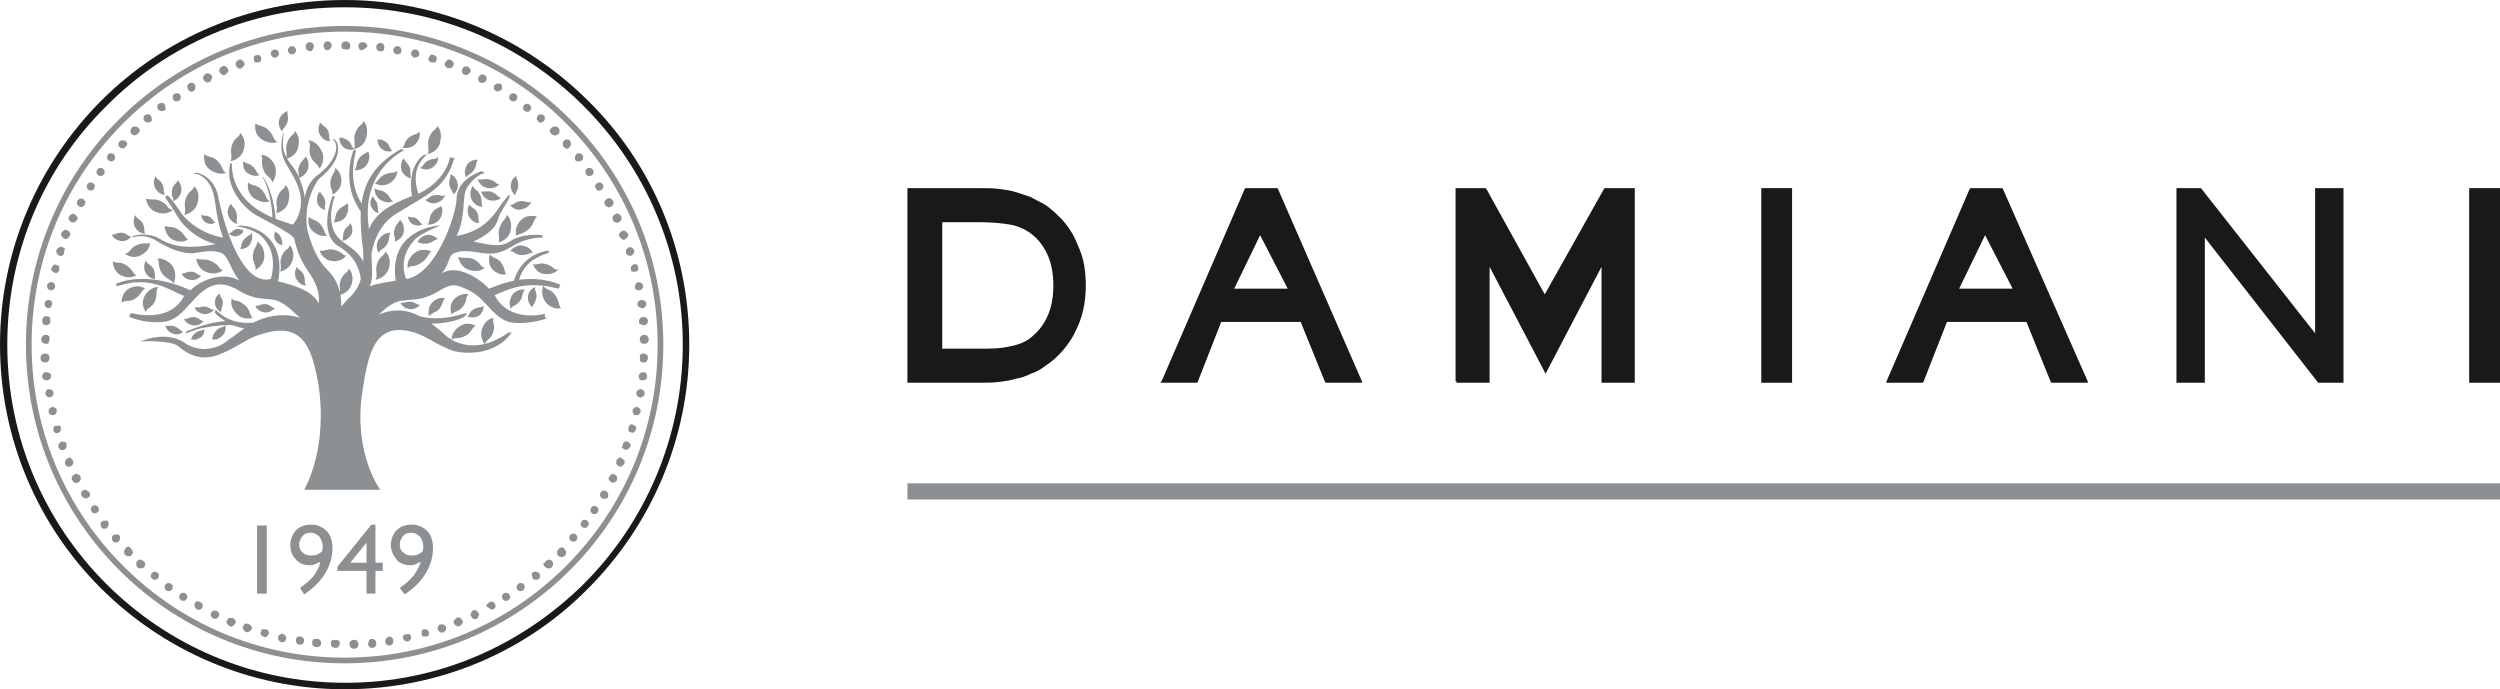 <?xml version="1.0" encoding="utf-8"?>
<!-- Generator: Adobe Illustrator 23.0.0, SVG Export Plug-In . SVG Version: 6.00 Build 0)  -->
<svg version="1.1" id="Capa_1" xmlns="http://www.w3.org/2000/svg" xmlns:xlink="http://www.w3.org/1999/xlink" x="0px" y="0px"
	 viewBox="0 0 308.3 85" style="enable-background:new 0 0 308.3 85;" xml:space="preserve">
<style type="text/css">
	.st0{fill-rule:evenodd;clip-rule:evenodd;fill:#1B1918;}
	.st1{fill-rule:evenodd;clip-rule:evenodd;fill:#8D9092;}
</style>
<g>
	<path class="st0" d="M120.7,27.4h-4.5V43h4.5c1.4,0,2.7,0,3.9-0.3c1.1-0.2,2.1-0.6,2.9-1.4c0.8-0.7,1.4-1.6,1.8-2.6
		c0.4-1,0.6-2.2,0.6-3.5c0-1.3-0.2-2.5-0.6-3.5c-0.4-1-1-1.9-1.8-2.6c-0.8-0.7-1.8-1.2-2.9-1.4C123.4,27.5,122.1,27.4,120.7,27.4
		L120.7,27.4z M120.7,23.2c0.9,0,1.7,0,2.5,0.1c0.8,0.1,1.5,0.2,2.1,0.4c0.6,0.2,1.3,0.4,1.8,0.6c0.6,0.3,1.1,0.6,1.7,0.9
		c0.8,0.5,1.5,1.2,2.2,1.9c0.6,0.7,1.2,1.5,1.6,2.4c0.4,0.9,0.8,1.8,1,2.7c0.2,0.9,0.3,1.9,0.3,3c0,2.1-0.4,4-1.3,5.7
		c-0.4,0.9-1,1.7-1.6,2.4c-0.6,0.7-1.3,1.3-2.2,1.9c-0.5,0.4-1.1,0.7-1.7,0.9c-0.6,0.3-1.2,0.5-1.8,0.6c-0.6,0.2-1.3,0.3-2.1,0.4
		c-0.8,0.1-1.6,0.1-2.4,0.1h-8.9v-24H120.7z M120.7,23.2"/>
	<path class="st0" d="M152.2,35.6h6.6l-3.4-6.6L152.2,35.6z M143.3,46.9l10.2-23.6l0.1-0.1h3.9l0.1,0.1l10.3,23.6l0.1,0.3h-4.5
		l-0.1-0.1l-3-7.4h-9.8l-2.9,7.4l-0.1,0.1h-4.5L143.3,46.9z M143.3,46.9"/>
	<path class="st0" d="M179.5,47V23.2h3.7l0.1,0.1l7.2,13l7.3-13l0.1-0.1h3.7v24h-4.1V32.9l-6.7,12.8l-0.2,0.4l-0.2-0.4l-6.7-12.8
		v14.3h-4.1V47z M179.5,47"/>
	<path class="st0" d="M217.2,47V23.2h3.8v24h-3.8V47z M217.2,47"/>
	<path class="st0" d="M268.4,47V23.2h3l0.1,0.1l14,17.8V23.2h3.5v24h-3.1l-0.1-0.1l-13.9-17.8v17.9h-3.5V47z M268.4,47"/>
	<path class="st0" d="M304.5,47V23.2h3.8v24h-3.8V47z M304.5,47"/>
	<path class="st0" d="M241.6,35.6h6.6l-3.4-6.6L241.6,35.6z M232.7,46.9l10.2-23.6l0.1-0.1h3.9l0.1,0.1l10.4,23.6l0.1,0.3h-4.5
		l-0.1-0.1l-3-7.4h-9.8l-2.9,7.4l-0.1,0.1h-4.5L232.7,46.9z M232.7,46.9"/>
	<rect x="111.9" y="59.6" class="st1" width="196.4" height="2"/>
	<path class="st1" d="M31.7,73.2v-8.4h1.2v8.4H31.7z M39.7,68L39.7,68c0.1-0.3,0.1-0.4,0.1-0.5c0-0.5-0.1-0.9-0.4-1.3
		c-0.3-0.3-0.6-0.5-1.1-0.5c-0.4,0-0.7,0.1-1,0.4c-0.2,0.3-0.4,0.6-0.4,1c0,0.4,0.1,0.8,0.4,1c0.3,0.3,0.6,0.4,1,0.4
		c0.3,0,0.5,0,0.8-0.1C39.3,68.3,39.5,68.2,39.7,68L39.7,68z M39.5,69.3c-0.3,0.1-0.5,0.2-0.7,0.3c-0.2,0.1-0.4,0.1-0.6,0.1
		c-0.7,0-1.3-0.2-1.7-0.7c-0.5-0.5-0.7-1.1-0.7-1.8c0-0.7,0.3-1.4,0.7-1.8c0.5-0.5,1.1-0.7,1.9-0.7c0.8,0,1.4,0.3,1.9,0.8
		c0.5,0.5,0.7,1.3,0.7,2.1c0,1.1-0.3,2.1-0.9,3.1c-0.6,1-1.4,1.8-2.6,2.6L37,72.5c0.7-0.5,1.3-1,1.7-1.5
		C39.1,70.4,39.4,69.9,39.5,69.3L39.5,69.3z M45.2,73.2v-2.8h-3.6v-0.5l4.2-5.2h0.5v4.7h0.9v1h-0.9v2.8H45.2z M45.2,69.4l0-2.5
		l-2,2.5H45.2z M52.1,68L52.1,68c0.1-0.3,0.1-0.4,0.1-0.5c0-0.5-0.1-0.9-0.4-1.3c-0.3-0.3-0.6-0.5-1.1-0.5c-0.4,0-0.7,0.1-1,0.4
		c-0.2,0.3-0.4,0.6-0.4,1c0,0.4,0.1,0.8,0.4,1c0.3,0.3,0.6,0.4,1,0.4c0.3,0,0.5,0,0.8-0.1C51.7,68.3,51.9,68.2,52.1,68L52.1,68z
		 M51.9,69.3c-0.3,0.1-0.5,0.2-0.7,0.3c-0.2,0.1-0.4,0.1-0.6,0.1c-0.7,0-1.3-0.2-1.7-0.7c-0.4-0.5-0.7-1.1-0.7-1.8
		c0-0.7,0.3-1.4,0.7-1.8c0.5-0.5,1.1-0.7,1.9-0.7c0.8,0,1.4,0.3,1.9,0.8c0.5,0.5,0.7,1.3,0.7,2.1c0,1.1-0.3,2.1-0.9,3.1
		c-0.6,1-1.4,1.8-2.6,2.6l-0.6-0.8c0.7-0.5,1.3-1,1.7-1.5C51.4,70.4,51.7,69.9,51.9,69.3L51.9,69.3z M51.9,69.3"/>
	<path class="st1" d="M29.2,17c-0.3,0.2-0.8,1-0.7,1.8c0.1,0.8,0,1-0.1,1.1c0,0,1.4-0.2,1.7-1.6c0.3-1.3-0.5-1.9-0.5-1.9
		S29.7,16.6,29.2,17L29.2,17z M29.2,17"/>
	<path class="st1" d="M32.3,19.9c0,0.4,0.1,1.3,0.7,1.8c0.6,0.5,0.6,0.8,0.6,0.8c0,0,0.8-1.1,0.2-2.3c-0.7-1.2-1.6-1.1-1.6-1.1
		S32.4,19.3,32.3,19.9L32.3,19.9z M32.3,19.9"/>
	<path class="st1" d="M37.3,19.8c-0.2,0.2-0.6,0.8-0.5,1.4c0.1,0.6,0,0.8-0.1,0.8c0,0,1-0.2,1.3-1.2c0.2-1-0.3-1.5-0.3-1.5
		S37.6,19.5,37.3,19.8L37.3,19.8z M37.3,19.8"/>
	<path class="st1" d="M19.6,32.6c0,0.4,0.3,1.3,1,1.7c0.7,0.4,0.8,0.6,0.8,0.7c0,0,0.6-1.2-0.2-2.3c-0.9-1-1.8-0.8-1.8-0.8
		S19.6,32,19.6,32.6L19.6,32.6z M19.6,32.6"/>
	<path class="st1" d="M34.8,23.4c-0.3,0.2-0.8,1-0.7,1.8c0.1,0.8,0,1-0.1,1.1c0,0,1.4-0.2,1.6-1.6c0.3-1.3-0.4-1.9-0.4-1.9
		S35.3,23,34.8,23.4L34.8,23.4z M34.8,23.4"/>
	<path class="st1" d="M47.1,31.6c-0.3,0.2-0.8,1-0.7,1.8c0.1,0.8,0,1-0.1,1.1c0,0,1.4-0.2,1.7-1.6c0.3-1.3-0.5-1.9-0.5-1.9
		S47.6,31.2,47.1,31.6L47.1,31.6z M47.1,31.6"/>
	<path class="st1" d="M41.1,21.4c-0.2,0.3-0.5,1.1-0.3,1.7c0.3,0.7,0.2,0.9,0.2,0.9c0,0,1.1-0.5,1.1-1.7c0-1.2-0.8-1.6-0.8-1.6
		S41.4,21,41.1,21.4L41.1,21.4z M41.1,21.4"/>
	<path class="st1" d="M23.5,23.6c-0.3,0.2-0.8,1-0.7,1.8c0.1,0.8,0,1-0.1,1.1c0,0,1.4-0.2,1.7-1.6c0.3-1.3-0.4-1.9-0.4-1.9
		S23.9,23.2,23.5,23.6L23.5,23.6z M23.5,23.6"/>
	<path class="st1" d="M35.3,30.8c-0.3,0.2-0.8,1-0.7,1.7c0.1,0.8,0,0.9-0.1,1c0,0,1.3-0.2,1.6-1.5c0.3-1.2-0.4-1.8-0.4-1.8
		S35.8,30.5,35.3,30.8L35.3,30.8z M35.3,30.8"/>
	<path class="st1" d="M42.6,33.7c-0.3,0.2-0.8,1-0.7,1.7c0.1,0.8,0,0.9-0.1,1c0,0,1.3-0.2,1.6-1.5c0.3-1.2-0.4-1.8-0.4-1.8
		S43.1,33.3,42.6,33.7L42.6,33.7z M42.6,33.7"/>
	<path class="st1" d="M44.4,15.5c-0.3,0.2-0.8,1-0.7,1.8c0.1,0.8,0,1-0.1,1.1c0,0,1.4-0.2,1.6-1.6c0.3-1.3-0.4-1.9-0.4-1.9
		S44.9,15.1,44.4,15.5L44.4,15.5z M44.4,15.5"/>
	<path class="st1" d="M51.1,16.6c-0.3,0.1-0.9,0.4-1.1,0.9c-0.2,0.6-0.4,0.7-0.4,0.7c0,0,1,0.3,1.7-0.5c0.7-0.8,0.4-1.5,0.4-1.5
		S51.6,16.5,51.1,16.6L51.1,16.6z M51.1,16.6"/>
	<path class="st1" d="M48.1,24.4c-0.1-0.2-0.6-0.8-1.1-0.9c-0.6-0.1-0.7-0.2-0.8-0.3c0,0-0.1,1,0.8,1.5c0.9,0.5,1.5,0.1,1.5,0.1
		S48.3,24.8,48.1,24.4L48.1,24.4z M48.1,24.4"/>
	<path class="st1" d="M61.1,22.5c-0.2-0.2-0.8-0.5-1.4-0.4c-0.6,0.1-0.8,0-0.8,0c0,0,0.3,1,1.3,1.1c1,0.1,1.4-0.5,1.4-0.5
		S61.4,22.8,61.1,22.5L61.1,22.5z M61.1,22.5"/>
	<path class="st1" d="M36,16.7c-0.3,0.2-0.8,1-0.7,1.8c0.1,0.8,0,1-0.1,1.1c0,0,1.4-0.2,1.6-1.6c0.3-1.3-0.5-1.9-0.5-1.9
		S36.5,16.3,36,16.7L36,16.7z M36,16.7"/>
	<path class="st1" d="M38.2,18.2c-0.1,0.4,0,1.3,0.6,1.8c0.6,0.6,0.6,0.8,0.6,0.8c0,0,0.9-1.1,0.2-2.3c-0.6-1.2-1.6-1.2-1.6-1.2
		S38.3,17.6,38.2,18.2L38.2,18.2z M38.2,18.2"/>
	<path class="st1" d="M53.5,16.1c-0.3,0.2-0.8,1-0.7,1.8c0.1,0.8,0,1-0.1,1.1c0,0,1.4-0.2,1.6-1.6c0.3-1.3-0.4-1.9-0.4-1.9
		S54,15.7,53.5,16.1L53.5,16.1z M53.5,16.1"/>
	<path class="st1" d="M48.3,21.3c-0.3,0-1.1,0.2-1.5,0.7c-0.4,0.6-0.6,0.6-0.6,0.6c0,0,1,0.6,2-0.1c0.9-0.7,0.8-1.5,0.8-1.5
		S48.9,21.3,48.3,21.3L48.3,21.3z M48.3,21.3"/>
	<path class="st1" d="M42.4,25.4c-0.3,0.1-0.9,0.6-1,1.2c-0.1,0.7-0.3,0.8-0.3,0.8c0,0,1.1,0.1,1.6-0.8c0.5-0.9,0.1-1.6,0.1-1.6
		S42.8,25.2,42.4,25.4L42.4,25.4z M42.4,25.4"/>
	<path class="st1" d="M48.2,28.7c0,0-0.8-0.1-1.4,0.7c-0.7,0.9-0.1,1.8-0.1,1.8c0-0.1,0-0.2,0.6-0.6c0.5-0.3,0.7-1.1,0.7-1.4
		C48,28.8,48.2,28.7,48.2,28.7L48.2,28.7z M48.2,28.7"/>
	<path class="st1" d="M54.9,36.8c0,0-0.7-0.3-1.5,0.4c-0.8,0.7-0.5,1.8-0.5,1.8c0,0,0.1-0.2,0.7-0.5c0.6-0.2,0.9-0.9,1-1.2
		C54.7,36.9,54.9,36.8,54.9,36.8L54.9,36.8z M54.9,36.8"/>
	<path class="st1" d="M57.8,36.3c0,0-0.8-0.3-1.7,0.5c-0.9,0.8-0.4,2-0.4,2c0-0.1,0.1-0.2,0.8-0.5c0.6-0.3,1-1.1,1-1.4
		C57.6,36.3,57.8,36.3,57.8,36.3L57.8,36.3z M57.8,36.3"/>
	<path class="st1" d="M44.9,19c-0.3,0.1-0.8,0.6-0.9,1.2c-0.1,0.6-0.2,0.7-0.3,0.8c0,0,1.1,0.1,1.6-0.8c0.5-0.9,0.1-1.5,0.1-1.5
		S45.3,18.8,44.9,19L44.9,19z M44.9,19"/>
	<path class="st1" d="M53.9,25.7c-0.3,0.1-0.8,0.6-0.9,1.2c-0.1,0.6-0.2,0.7-0.3,0.8c0,0,1.1,0.1,1.6-0.8c0.5-0.9,0.1-1.5,0.1-1.5
		S54.3,25.5,53.9,25.7L53.9,25.7z M53.9,25.7"/>
	<path class="st1" d="M59.4,24.9c0-0.3-0.1-1-0.6-1.4c-0.5-0.4-0.5-0.6-0.5-0.6c0,0-0.6,0.9-0.1,1.8c0.6,0.9,1.3,0.8,1.3,0.8
		S59.4,25.4,59.4,24.9L59.4,24.9z M59.4,24.9"/>
	<path class="st1" d="M41.9,16.9c0,0-0.2,0.6,0.4,1.2c0.6,0.6,1.4,0.3,1.4,0.3c0,0-0.2-0.1-0.4-0.6c-0.2-0.5-0.8-0.7-1-0.8
		C41.9,17,41.9,16.9,41.9,16.9L41.9,16.9z M41.9,16.9"/>
	<path class="st1" d="M39.5,23.6c0,0-0.5,0.3-0.4,1.2c0.1,0.9,1,1.1,1,1.1c0,0-0.1-0.2,0-0.7c0.1-0.5-0.2-1-0.4-1.2
		C39.5,23.8,39.5,23.6,39.5,23.6L39.5,23.6z M39.5,23.6"/>
	<path class="st1" d="M46.6,17.1c0,0-0.2,0.6,0.4,1.2c0.6,0.6,1.4,0.3,1.4,0.3c0,0-0.2-0.1-0.4-0.6c-0.2-0.5-0.8-0.7-1-0.8
		C46.6,17.3,46.6,17.1,46.6,17.1L46.6,17.1z M46.6,17.1"/>
	<path class="st1" d="M63.7,21.7c0,0-0.6,0.2-0.7,1.1c-0.1,0.9,0.6,1.3,0.6,1.3c0,0-0.1-0.2,0.2-0.7c0.2-0.4,0.1-1,0-1.2
		C63.6,21.9,63.7,21.7,63.7,21.7L63.7,21.7z M63.7,21.7"/>
	<path class="st1" d="M13.8,28.9c0,0,0.1,0.6,1,0.8c0.8,0.2,1.4-0.5,1.4-0.5c0,0-0.2,0-0.6-0.3c-0.4-0.3-1-0.2-1.2-0.1
		C13.9,29,13.8,28.9,13.8,28.9L13.8,28.9z M13.8,28.9"/>
	<path class="st1" d="M22.4,33.7c0,0,0.1,0.6,1,0.8c0.9,0.2,1.4-0.5,1.4-0.5c0,0-0.2,0-0.6-0.3c-0.4-0.3-1-0.2-1.2-0.1
		C22.5,33.8,22.4,33.7,22.4,33.7L22.4,33.7z M22.4,33.7"/>
	<path class="st1" d="M24,37.9c0,0,0.1,0.6,1,0.8c0.8,0.2,1.4-0.5,1.4-0.5c0,0-0.2,0-0.6-0.2c-0.4-0.3-1-0.2-1.2-0.1
		C24.2,37.9,24,37.9,24,37.9L24,37.9z M24,37.9"/>
	<path class="st1" d="M20.4,40.1c0,0,0,0.6,0.8,1c0.8,0.4,1.4-0.2,1.4-0.2c0,0-0.2,0-0.6-0.4c-0.4-0.3-1-0.4-1.2-0.3
		C20.5,40.2,20.4,40.1,20.4,40.1L20.4,40.1z M20.4,40.1"/>
	<path class="st1" d="M22.7,39.3c0,0,0.1,0.6,1,0.8c0.9,0.2,1.4-0.5,1.4-0.5c0,0-0.2,0-0.6-0.3c-0.4-0.3-1-0.2-1.2-0.1
		C22.9,39.4,22.7,39.3,22.7,39.3L22.7,39.3z M22.7,39.3"/>
	<path class="st1" d="M31.5,37.7c0,0,0.1,0.6,1,0.8c0.8,0.2,1.4-0.5,1.4-0.5c0,0-0.2,0-0.6-0.3c-0.4-0.3-1-0.2-1.2-0.1
		C31.6,37.8,31.5,37.7,31.5,37.7L31.5,37.7z M31.5,37.7"/>
	<path class="st1" d="M49.4,37.3c0,0,0.1,0.6,1,0.8c0.8,0.2,1.4-0.5,1.4-0.5c0,0-0.2,0-0.6-0.2c-0.4-0.3-1-0.2-1.2-0.1
		C49.6,37.4,49.4,37.3,49.4,37.3L49.4,37.3z M49.4,37.3"/>
	<path class="st1" d="M59.1,37.9c-0.2,0-0.8,0.2-1.1,0.6C57.8,39,57.6,39,57.6,39c0,0,0.8,0.4,1.5-0.1c0.7-0.6,0.5-1.2,0.5-1.2
		S59.5,37.9,59.1,37.9L59.1,37.9z M59.1,37.9"/>
	<path class="st1" d="M26.1,41.8c0,0,0.6,0.3,1.2-0.3c0.7-0.5,0.5-1.4,0.5-1.4c0,0-0.1,0.2-0.6,0.3c-0.5,0.2-0.8,0.7-0.9,0.9
		C26.2,41.8,26.1,41.8,26.1,41.8L26.1,41.8z M26.1,41.8"/>
	<path class="st1" d="M23.5,41.8c0,0,0.4,0.3,1.1-0.1c0.7-0.4,0.6-1.1,0.6-1.1c0,0-0.1,0.1-0.6,0.2c-0.4,0.1-0.8,0.5-0.9,0.7
		C23.7,41.7,23.5,41.8,23.5,41.8L23.5,41.8z M23.5,41.8"/>
	<path class="st1" d="M27.1,36.2c0,0-0.6,0.3-0.6,1.1c0,0.9,0.8,1.2,0.8,1.2c0,0-0.1-0.2,0.1-0.7c0.2-0.5,0-1-0.2-1.2
		C27.1,36.4,27.1,36.2,27.1,36.2L27.1,36.2z M27.1,36.2"/>
	<path class="st1" d="M42.2,29.7c0,0,0.6,0,1.1-0.7c0.4-0.8-0.1-1.5-0.1-1.5c0,0,0,0.2-0.4,0.5c-0.4,0.3-0.5,0.9-0.5,1.2
		C42.3,29.6,42.2,29.7,42.2,29.7L42.2,29.7z M42.2,29.7"/>
	<path class="st1" d="M27.4,20.7c-0.1-0.3-0.6-1.1-1.3-1.3c-0.8-0.2-0.9-0.4-0.9-0.4c0,0-0.3,1.3,0.8,2c1.1,0.7,1.9,0.3,1.9,0.3
		S27.6,21.3,27.4,20.7L27.4,20.7z M27.4,20.7"/>
	<path class="st1" d="M32.8,24.2c-0.1-0.3-0.6-1.1-1.3-1.3c-0.8-0.2-0.9-0.4-0.9-0.4c0,0-0.3,1.3,0.8,2c1.1,0.7,1.9,0.3,1.9,0.3
		S32.9,24.7,32.8,24.2L32.8,24.2z M32.8,24.2"/>
	<path class="st1" d="M28.6,36.8c0,0-0.4,0.8,0.5,1.8c0.8,1,2.1,0.6,2.1,0.6c-0.1,0-0.2-0.1-0.5-0.9c-0.3-0.7-1.1-1.1-1.4-1.2
		C28.7,37.1,28.6,36.8,28.6,36.8L28.6,36.8z M28.6,36.8"/>
	<path class="st1" d="M31.5,30.5c-0.2,0.3-0.5,1.1-0.2,1.8c0.3,0.7,0.2,0.9,0.2,1c0,0,1.2-0.6,1.1-1.9c-0.1-1.3-0.9-1.6-0.9-1.6
		S31.8,30,31.5,30.5L31.5,30.5z M31.5,30.5"/>
	<path class="st1" d="M55.5,22c-0.1,0.2-0.2,0.9,0.1,1.3c0.3,0.5,0.3,0.6,0.3,0.7c0,0,0.8-0.6,0.5-1.5c-0.2-0.9-0.9-1-0.9-1
		S55.6,21.6,55.5,22L55.5,22z M55.5,22"/>
	<path class="st1" d="M54.3,24.1c-0.2-0.1-0.9-0.1-1.3,0.2c-0.4,0.4-0.6,0.3-0.6,0.3c0,0,0.6,0.7,1.5,0.4c0.9-0.3,1-1,1-1
		S54.7,24.3,54.3,24.1L54.3,24.1z M54.3,24.1"/>
	<path class="st1" d="M26.3,27.2c-0.1-0.2-0.5-0.6-0.9-0.6c-0.5,0-0.6-0.1-0.6-0.2c0,0,0,0.8,0.7,1.1c0.7,0.3,1.1-0.1,1.1-0.1
		S26.4,27.5,26.3,27.2L26.3,27.2z M26.3,27.2"/>
	<path class="st1" d="M51.8,27.4c-0.1-0.2-0.5-0.6-0.9-0.6c-0.5,0-0.6-0.1-0.6-0.2c0,0,0,0.8,0.7,1.1c0.7,0.3,1.2-0.1,1.2-0.1
		S52,27.7,51.8,27.4L51.8,27.4z M51.8,27.4"/>
	<path class="st1" d="M46.6,25.8c0-0.2,0-0.8-0.3-1.1c-0.3-0.4-0.3-0.5-0.3-0.5c0,0-0.6,0.6-0.2,1.3c0.3,0.7,0.9,0.8,0.9,0.8
		S46.6,26.1,46.6,25.8L46.6,25.8z M46.6,25.8"/>
	<path class="st1" d="M22.7,29c-0.2-0.3-0.8-0.9-1.5-1c-0.8,0-0.9-0.2-0.9-0.2c0,0,0,1.3,1.1,1.8c1.2,0.5,1.8-0.1,1.8-0.1
		S23,29.5,22.7,29L22.7,29z M22.7,29"/>
	<path class="st1" d="M56.4,41.7c0.3,0,1.2-0.2,1.6-0.8c0.4-0.6,0.6-0.7,0.7-0.7c0,0-1.1-0.7-2.1,0.1c-1,0.7-0.9,1.6-0.9,1.6
		S55.8,41.7,56.4,41.7L56.4,41.7z M56.4,41.7"/>
	<path class="st1" d="M60.9,39.2c0,0-0.9,0-1.4,1.2c-0.5,1.1,0.3,2.1,0.3,2.1c0-0.1,0-0.3,0.6-0.8c0.5-0.5,0.6-1.4,0.5-1.7
		C60.7,39.4,60.9,39.2,60.9,39.2L60.9,39.2z M60.9,39.2"/>
	<path class="st1" d="M16.3,33.4c-0.2-0.3-0.8-0.9-1.5-1c-0.8,0-0.9-0.2-0.9-0.2c0,0,0,1.3,1.1,1.8c1.2,0.5,1.8-0.1,1.8-0.1
		S16.6,33.9,16.3,33.4L16.3,33.4z M16.3,33.4"/>
	<path class="st1" d="M53.5,19.6c-0.3,0-0.9,0.2-1.2,0.6c-0.3,0.5-0.5,0.5-0.5,0.5c0,0,0.9,0.5,1.6-0.1c0.8-0.6,0.6-1.3,0.6-1.3
		S53.9,19.6,53.5,19.6L53.5,19.6z M53.5,19.6"/>
	<path class="st1" d="M49.8,19.5c0,0-0.5,0.5-0.3,1.4c0.2,0.9,1.2,1.1,1.2,1.1c0,0-0.1-0.2-0.1-0.8c0.1-0.6-0.4-1.1-0.6-1.3
		C49.8,19.6,49.8,19.5,49.8,19.5L49.8,19.5z M49.8,19.5"/>
	<path class="st1" d="M42.1,31.2c-0.3-0.2-1-0.6-1.7-0.4c-0.8,0.2-0.9,0.1-1,0.1c0,0,0.4,1.2,1.6,1.3c1.3,0.1,1.7-0.7,1.7-0.7
		S42.5,31.6,42.1,31.2L42.1,31.2z M42.1,31.2"/>
	<path class="st1" d="M17.9,30c-0.3,0-1.2,0.1-1.7,0.7c-0.5,0.6-0.7,0.6-0.8,0.6c0,0,1,0.8,2.1,0.1c1.1-0.6,1-1.5,1-1.5
		S18.5,30.1,17.9,30L17.9,30z M17.9,30"/>
	<path class="st1" d="M17.9,35.6c0,0-0.7-0.6-1.8-0.1C14.9,36,15,37.3,15,37.3c0.1,0,0.2-0.2,0.9-0.2c0.7,0,1.3-0.7,1.5-1
		C17.7,35.6,17.9,35.6,17.9,35.6L17.9,35.6z M17.9,35.6"/>
	<path class="st1" d="M19.5,35.4c0,0-0.9-0.1-1.6,1c-0.7,1.1,0.1,2.1,0.1,2.1c0-0.1,0-0.3,0.6-0.7c0.6-0.4,0.7-1.3,0.7-1.6
		C19.3,35.6,19.5,35.4,19.5,35.4L19.5,35.4z M19.5,35.4"/>
	<path class="st1" d="M33.7,16.9c-0.1-0.3-0.6-1.1-1.3-1.3c-0.8-0.2-0.9-0.4-0.9-0.4c0,0-0.3,1.3,0.8,2c1.1,0.7,1.9,0.3,1.9,0.3
		S33.9,17.4,33.7,16.9L33.7,16.9z M33.7,16.9"/>
	<path class="st1" d="M64.3,28.8c0.3-0.1,1.1-0.5,1.4-1.2c0.3-0.8,0.5-0.8,0.5-0.9c0,0-1.3-0.4-2.1,0.6c-0.8,1-0.4,1.8-0.4,1.8
		S63.7,29,64.3,28.8L64.3,28.8z M64.3,28.8"/>
	<path class="st1" d="M62.1,27.2c-0.2,0.2-0.7,1-0.6,1.7c0.1,0.8,0,0.9,0,1c0,0,1.3-0.3,1.5-1.6c0.2-1.3-0.5-1.8-0.5-1.8
		S62.5,26.8,62.1,27.2L62.1,27.2z M62.1,27.2"/>
	<path class="st1" d="M65.7,31.2c0,0-0.2-0.7-1.2-0.9c-1-0.2-1.6,0.7-1.6,0.7c0.1,0,0.2-0.1,0.8,0.3c0.5,0.3,1.2,0.1,1.5,0
		C65.5,31.1,65.7,31.2,65.7,31.2L65.7,31.2z M65.7,31.2"/>
	<path class="st1" d="M29.7,28.3c-0.2-0.1-0.7-0.1-1,0.2c-0.3,0.3-0.5,0.3-0.5,0.3c0,0,0.5,0.5,1.1,0.3c0.7-0.2,0.7-0.7,0.7-0.7
		S30,28.4,29.7,28.3L29.7,28.3z M29.7,28.3"/>
	<path class="st1" d="M30.6,29.1c-0.2,0.1-0.7,0.5-0.8,1c-0.1,0.5-0.2,0.6-0.2,0.6c0,0,0.9,0.1,1.3-0.7c0.4-0.8,0.1-1.3,0.1-1.3
		S31,28.9,30.6,29.1L30.6,29.1z M30.6,29.1"/>
	<path class="st1" d="M20.6,25.4c-0.2-0.3-0.9-0.8-1.6-0.8c-0.8,0-0.9-0.1-1-0.1c0,0,0.1,1.3,1.4,1.7c1.2,0.4,1.9-0.3,1.9-0.3
		S20.9,25.9,20.6,25.4L20.6,25.4z M20.6,25.4"/>
	<path class="st1" d="M26.9,32.8C26.7,32.6,26,32,25.2,32c-0.8,0-0.9-0.1-1-0.1c0,0,0.1,1.3,1.4,1.7c1.2,0.4,1.9-0.3,1.9-0.3
		S27.2,33.3,26.9,32.8L26.9,32.8z M26.9,32.8"/>
	<path class="st1" d="M31.6,21.1c-0.1-0.2-0.5-0.8-1-0.9C30.1,20,30,19.9,30,19.9c0,0-0.2,1,0.6,1.5c0.8,0.5,1.4,0.2,1.4,0.2
		S31.8,21.5,31.6,21.1L31.6,21.1z M31.6,21.1"/>
	<path class="st1" d="M21.3,24.8c0,0,0.7-0.1,1-1c0.3-0.9-0.4-1.6-0.4-1.6c0,0.1,0,0.2-0.4,0.6c-0.4,0.4-0.3,1.1-0.3,1.3
		C21.5,24.7,21.3,24.8,21.3,24.8L21.3,24.8z M21.3,24.8"/>
	<path class="st1" d="M29.2,27c0.1-0.2,0-0.9-0.3-1.3c-0.4-0.4-0.4-0.6-0.4-0.6c0,0-0.7,0.7-0.3,1.6c0.4,0.9,1.1,0.9,1.1,0.9
		S29.1,27.4,29.2,27L29.2,27z M29.2,27"/>
	<path class="st1" d="M52,30c0.2,0.1,0.9,0.1,1.3-0.2c0.5-0.3,0.6-0.3,0.7-0.3c0,0-0.6-0.7-1.5-0.5c-0.9,0.3-1,0.9-1,0.9
		S51.6,29.9,52,30L52,30z M52,30"/>
	<path class="st1" d="M51,32.8c0.3,0,1.2-0.4,1.6-1c0.4-0.7,0.6-0.8,0.6-0.8c0,0-1.2-0.6-2.2,0.3c-1,0.9-0.7,1.8-0.7,1.8
		S50.4,32.8,51,32.8L51,32.8z M51,32.8"/>
	<path class="st1" d="M59.2,32.6c-0.2-0.3-0.9-0.9-1.7-0.8c-0.8,0-1-0.1-1-0.2c0,0,0.1,1.3,1.4,1.7c1.3,0.4,1.9-0.3,1.9-0.3
		S59.6,33.1,59.2,32.6L59.2,32.6z M59.2,32.6"/>
	<path class="st1" d="M68.9,37.3c-0.1-0.3-0.4-1.2-1.1-1.5c-0.7-0.3-0.8-0.5-0.8-0.6c0,0-0.5,1.2,0.4,2.2c0.9,0.9,1.8,0.6,1.8,0.6
		S69,37.9,68.9,37.3L68.9,37.3z M68.9,37.3"/>
	<path class="st1" d="M65.9,37.4c0.1-0.2,0.4-0.8,0.2-1.3c-0.2-0.5-0.1-0.7-0.1-0.7c0,0-0.9,0.3-0.9,1.3c0,0.9,0.6,1.2,0.6,1.2
		S65.6,37.7,65.9,37.4L65.9,37.4z M65.9,37.4"/>
	<path class="st1" d="M63.4,37.7c0.3-0.1,0.9-0.6,1-1.2c0.1-0.6,0.3-0.7,0.3-0.8c0,0-1.1-0.1-1.6,0.8c-0.5,0.9-0.1,1.6-0.1,1.6
		S63,37.9,63.4,37.7L63.4,37.7z M63.4,37.7"/>
	<path class="st1" d="M62.2,33.2c-0.1-0.3-0.4-1.1-1-1.3c-0.7-0.3-0.7-0.5-0.8-0.5c0,0-0.4,1.1,0.4,1.9c0.9,0.8,1.6,0.5,1.6,0.5
		S62.3,33.7,62.2,33.2L62.2,33.2z M62.2,33.2"/>
	<path class="st1" d="M35.1,15.7c0.2-0.2,0.5-0.8,0.4-1.3c-0.1-0.6,0-0.7,0-0.7c0,0-0.9,0.2-1.1,1.2c-0.1,0.9,0.4,1.3,0.4,1.3
		S34.8,16,35.1,15.7L35.1,15.7z M35.1,15.7"/>
	<path class="st1" d="M57.9,21.5c0.2-0.1,0.7-0.6,0.8-1.1c0.1-0.6,0.2-0.7,0.2-0.7c0,0-1-0.1-1.4,0.8c-0.4,0.9,0,1.4,0,1.4
		S57.5,21.7,57.9,21.5L57.9,21.5z M57.9,21.5"/>
	<path class="st1" d="M61.3,24.1c-0.2-0.2-0.7-0.6-1.3-0.5c-0.6,0.1-0.7,0-0.7-0.1c0,0,0.2,1,1.1,1.2c0.9,0.2,1.4-0.3,1.4-0.3
		S61.6,24.4,61.3,24.1L61.3,24.1z M61.3,24.1"/>
	<path class="st1" d="M59,26.9c0-0.3-0.1-0.9-0.6-1.2c-0.5-0.3-0.5-0.5-0.5-0.5c0,0-0.5,0.8,0,1.6c0.5,0.8,1.2,0.7,1.2,0.7
		S59,27.3,59,26.9L59,26.9z M59,26.9"/>
	<path class="st1" d="M64.9,24.9c-0.2-0.1-0.9-0.2-1.3,0.1c-0.5,0.3-0.6,0.3-0.7,0.3c0,0,0.6,0.8,1.5,0.5c0.9-0.2,1.1-0.9,1.1-0.9
		S65.3,25,64.9,24.9L64.9,24.9z M64.9,24.9"/>
	<path class="st1" d="M40.6,16.8c0-0.3-0.1-0.9-0.6-1.2c-0.5-0.4-0.5-0.5-0.5-0.5c0,0-0.5,0.8,0,1.6c0.5,0.8,1.2,0.7,1.2,0.7
		S40.6,17.2,40.6,16.8L40.6,16.8z M40.6,16.8"/>
	<path class="st1" d="M20.2,23.5c0-0.3-0.1-0.9-0.5-1.2c-0.5-0.4-0.5-0.5-0.5-0.6c0,0-0.5,0.8,0,1.6c0.5,0.8,1.2,0.7,1.2,0.7
		S20.2,23.9,20.2,23.5L20.2,23.5z M20.2,23.5"/>
	<path class="st1" d="M40,28.5c-0.1-0.3-0.5-1.1-1.1-1.3c-0.7-0.3-0.8-0.4-0.8-0.5c0,0-0.4,1.2,0.6,1.9c0.9,0.8,1.7,0.4,1.7,0.4
		S40.2,29.1,40,28.5L40,28.5z M40,28.5"/>
	<path class="st1" d="M68.2,33c-0.2-0.2-1-0.6-1.6-0.5c-0.7,0.2-0.9,0.1-0.9,0c0,0,0.3,1.2,1.5,1.3c1.2,0.1,1.7-0.6,1.7-0.6
		S68.6,33.4,68.2,33L68.2,33z M68.2,33"/>
	<path class="st1" d="M49,27.6c-0.2,0.2-0.5,0.8-0.4,1.4c0.2,0.6,0.1,0.7,0.1,0.8c0,0,1-0.3,1.1-1.3c0.1-1-0.5-1.4-0.5-1.4
		S49.3,27.3,49,27.6L49,27.6z M49,27.6"/>
	<path class="st1" d="M34.8,29.9c0-0.2-0.1-0.7-0.4-1c-0.4-0.3-0.4-0.4-0.4-0.4c0,0-0.4,0.6,0,1.2c0.4,0.6,0.9,0.5,0.9,0.5
		S34.8,30.2,34.8,29.9L34.8,29.9z M34.8,29.9"/>
	<path class="st1" d="M37.6,34.6c0-0.2-0.1-0.9-0.5-1.2c-0.5-0.3-0.5-0.5-0.5-0.5c0,0-0.5,0.8,0,1.6c0.5,0.8,1.2,0.7,1.2,0.7
		S37.5,35,37.6,34.6L37.6,34.6z M37.6,34.6"/>
	<path class="st1" d="M17.8,28.3c0-0.2-0.1-0.9-0.6-1.2c-0.5-0.4-0.5-0.5-0.5-0.6c0,0-0.5,0.8,0,1.6c0.5,0.8,1.2,0.7,1.2,0.7
		S17.8,28.7,17.8,28.3L17.8,28.3z M17.8,28.3"/>
	<path class="st1" d="M19.1,33.9c0-0.3-0.1-0.9-0.6-1.2c-0.5-0.4-0.5-0.5-0.5-0.6c0,0-0.5,0.8,0,1.6c0.5,0.8,1.2,0.7,1.2,0.7
		S19.1,34.4,19.1,33.9L19.1,33.9z M19.1,33.9"/>
	<path class="st1" d="M64,34.5c0.6-1.9,1.8-2.7,3.6-3.3c0.2-0.1,0-0.3,0-0.3c-3.2,0.5-4.1,3.2-4.2,3.7c-0.9,0.2-1.9,0.5-3.1,1
		c-1.1-1.2-3.9-3.1-5.8-1.9c1.1-1.4,0.7-2.2,1.6-2.5c0.9-0.4,2-0.2,3.3,0c1.3,0.2,2.3,0.1,3.9-0.9c1.8-1.1,3.6-1,3.6-1l0-0.3
		c0,0-2.4-0.3-3.9,0.7c-1.2,0.8-2.2,0.6-4.6,0.1c2.6-1.3,2.8-2.1,3.1-3c0.2-0.6,0.7-1.3,1.1-2c0.4-0.7,0.2-0.8,0.2-0.8
		s-0.6,0.6-1.4,1.8c-0.8,1.2-2.2,2.8-5.1,3.3c0.9-1.7,0.8-3.7,1-5.1c0.2-1.4,1.9-2.6,2.3-2.6c0.4,0-0.2-0.3-0.2-0.3
		s-3.1,0.9-3.1,3.5c-0.1,2.1-2.6,9.3-6.2,9.8c0,0-1.2-2.4,1-4.8c0.7-0.8,3.2-1.8,3.2-1.8c-0.9,0-6.4,0.8-5.5,6.8
		c-0.7,0.2-1.8,0.2-3.2,0.7c0.4-0.9,0.3-2.1,0.2-3.9c0.1-0.8,0.7-3.6,3-5c4.2-2.6,6.1-3.2,7.2-6.8c0.1-0.1,0.1-0.1,0.1-0.1l-0.6-0.1
		c0,0-0.4,2.8-3.9,4.5c-1.2-3.6,1.2-4.7,1-4.9c0,0,0,0-0.5,0.2c-2,1.7-1.3,4.9-1.3,4.9s0,0,0.1,0c-0.1,0.1-0.3,0.1-0.4,0.2
		c-2.1,0.8-4.3,2-5,4c0-0.3-0.1-0.6-0.1-1c-0.6-6.5,4.5-8.8,4.5-8.8l-0.5-0.1c-3.3,1.9-4.5,4.2-4.8,6.7c-0.6-0.9-1.6-3-0.7-6.5
		c0.1-0.1-0.3-0.1-0.3-0.1c-0.1,0.3-1.6,4.1,0.9,7.6c-0.1,1.6,0.1,3.3,0.3,5c0,0.4,0,0.8,0,1.2c-0.4-0.9-1.1-1.5-2.4-2.4
		c-2.7-1.8-1.1-5.7-1.1-5.7h-0.3c0,0-1.9,4.6,0.8,6.2c2.5,1.5,2.6,3.6,2.7,4c-0.3,1.1-0.9,1.8-1.3,2.2c-0.2,0.1-0.3,0.3-0.5,0.5
		c-0.1,0.1,0,0,0,0s0,0,0,0c-0.2,0.2-0.4,0.5-0.6,0.7c0-2.2-0.7-3.5-1.8-4.6c-1.1-1.1-1.8-2.7-2.3-4.5c-0.7-2.7,0.5-5.7,1.4-6.7
		c3.4-2.7,2.2-5,1.6-4.9c1.2,1.1-0.1,3.2-1.7,4.4c-1.6,1.1-1.7,2.9-1.7,2.9s-0.3-2.4-1.6-4c-1.6-1.9-1-3.2-1-4.2
		c-1,3.5,0.7,4,1.8,6.9c1,2.9-0.7,4.6-0.7,4.6S35.1,27.4,34,27c-0.2-2.6-1.1-4.8-1.7-5.3c1.2,1.9,1.3,5.1,1.3,5.1s-0.5-0.1-1.9-1
		c-3.4-2.3-3.1-5.6-3.1-5.6s0.1,0-0.2-0.1c-0.8,3.3,2.1,5.7,2.8,6.2c0.7,0.5,5,2.5,5.1,3.2c0.5,2.2,1.1,3,1.8,4.1
		c0.7,1,1.4,2.4,1.2,3.8c-0.9-1.7-3.4-2.3-5-2.7c1.2-6.4-4.5-7.2-5.1-6.8c0,0,2,0.3,3,1.2c2.3,2.1,1.2,5.3,1.2,5.3
		c-3.4,0.9-5.7-6.1-6.5-10.2c-0.5-2.5-2.6-2.9-2.6-2.9s-0.8,0.1-0.4,0.1c0.4,0,2.2,0.4,2.6,3.4c0.2,1.4,0.4,2.8,1,4.5
		c-2.8-0.5-4.7-2.2-5.4-3.4c-0.8-1.2-1.4-1.8-1.4-1.8s-0.6,0-0.1,0.6c0.2,0.2,0.8,1.2,1.3,2c1,1.7,3,3,4.7,3.4
		c-3,0.6-5.2,0.4-6.8-0.6c-1.7-1-3.4-0.4-3.4-0.4l-0.1,0.2c0,0,1.4-0.6,3,0.4c1.6,1,3.4,1.7,4.7,1.5c1.3-0.2,2.3-0.4,3.3,0
		c0.9,0.4,1.1,2,2.2,3.4c-2-1.2-4.9,0-6,1.2c-5.7-2.6-9.2-0.8-9.2-0.8l0.1,0.3c0,0,0.3-0.1,1.6-0.4c3.3-0.5,5.3,1.1,6.7,1.6
		c-1.8,3.5-6.5,2.1-6.5,2.1S15.8,39,16,39.1c0.3,0.1,1.8,0.8,4.1,0.6c2.3-0.2,3.3-2.7,5.2-4c1.3-0.9,2.6-0.8,4.1,0.1
		c1.5,0.9,2.4,1,3.8,1.1c1.4,0.1,2.1,0.7,3.8,2.3c-2.2-0.7-4.2-0.2-5.8,0.6c-0.6,0-2.7,0.3-4.6-1.6c-0.1,0.3-0.1,0.3-0.1,0.3
		s0,0.3,1.3,1.1c-2.2,0.1-4.9,1.3-4.9,1.3l0.1,0.2c0,0,0.9-0.4,1.7-0.6c2.6-0.5,3.5-0.4,3.9-0.4c0.4,0.1,1,0.3,1.5,0.4
		c-0.7,0.5-1.4,1.1-1.8,1.3c-1.7,1.6-4.1,1.5-5.5,0.5c-1.4-1-3.5-1-5.5-0.2c0,0,3.7-0.2,4.7,0.6c2.4,2.1,4.4,1.4,6.2,0.5
		c2-1,2.5-1.6,4.4-2.1c5.1-1.5,5.9,2.5,6.6,5.9c1.4,8.3-1.7,13.4-1.7,13.4h9.4c0,0-3.4-4.5-2.2-12.2c0.7-4.4,1.4-8.7,6.4-7.2
		c1.8,0.6,3,1.7,4.9,2.3c0,0,4.6,1.2,7.1-2.3c0,0,0,0-0.4,0c-4.5,3.2-7.4,0.6-7.6,0.5c-0.4-0.4-1.1-1-1.9-1.6c2.8,0,4.6-0.9,4.3-1.3
		c0,0,0,0-1.1,0.3c-2.3,0.6-3.9,0.3-4.6,0.1c-1.4-0.7-3-1.1-5.1-0.2c1.7-1.6,2.3-1.7,3.6-1.8c1.4-0.1,2.3-0.2,3.8-1.1
		c1.5-0.9,2-1,3.9,0c2,1,3,3.7,5.3,3.9c2.3,0.2,4.5-0.6,4.1-0.6c-0.3,0-0.2-0.5-0.2-0.5s-4.4,1.2-6.2-2.3c1.4-0.6,3.3-1.6,6.5-1.1
		c1.4,0.3,1.4,0.3,1.4,0.3l0.2-0.5C69,35.1,67.1,34.1,64,34.5L64,34.5z M64,34.5"/>
	<path class="st1" d="M57.1,38.4C57.1,38.4,57.1,38.4,57.1,38.4C57.1,38.4,57.1,38.4,57.1,38.4L57.1,38.4z M57.1,38.4"/>
	<path class="st1" d="M52.5,19C52.5,19,52.5,19,52.5,19C52.5,19,52.5,19,52.5,19L52.5,19z M52.5,19"/>
	<path class="st1" d="M52.5,18.9C52.4,18.9,52.4,18.9,52.5,18.9L52.5,18.9z M52.5,18.9"/>
	<path class="st1" d="M52.5,19C52.5,19,52.5,19,52.5,19C52.5,19,52.5,19,52.5,19L52.5,19z M52.5,19"/>
	<path class="st1" d="M52.5,19C52.5,18.9,52.5,18.9,52.5,19C52.5,18.9,52.5,19,52.5,19L52.5,19z M52.5,19"/>
	<path class="st0" d="M42.5,0c11.7,0,22.4,4.8,30.1,12.5C80.3,20.1,85,30.8,85,42.5c0,11.7-4.8,22.4-12.5,30.1
		C64.9,80.3,54.3,85,42.5,85c-11.7,0-22.4-4.8-30.1-12.5C4.8,64.9,0,54.3,0,42.5c0-11.7,4.8-22.4,12.5-30.1C20.1,4.8,30.8,0,42.5,0
		L42.5,0z M72,13.1C64.4,5.5,54,0.9,42.5,0.9S20.6,5.5,13.1,13.1C5.5,20.6,0.9,31,0.9,42.5C0.9,54,5.5,64.4,13.1,72
		c7.5,7.5,17.9,12.2,29.5,12.2S64.4,79.5,72,72c7.5-7.5,12.2-18,12.2-29.5C84.2,31,79.5,20.6,72,13.1L72,13.1z M72,13.1"/>
	<path class="st1" d="M42.5,3.2c10.9,0,20.7,4.4,27.8,11.5c7.1,7.1,11.5,16.9,11.5,27.8c0,10.9-4.4,20.7-11.5,27.8
		c-7.1,7.1-16.9,11.5-27.8,11.5c-10.9,0-20.7-4.4-27.8-11.5C7.6,63.2,3.2,53.4,3.2,42.5c0-10.9,4.4-20.7,11.5-27.8
		C21.8,7.6,31.7,3.2,42.5,3.2L42.5,3.2z M69.8,15.2c-7-7-16.6-11.3-27.3-11.3c-10.7,0-20.3,4.3-27.3,11.3c-7,7-11.3,16.6-11.3,27.3
		c0,10.7,4.3,20.3,11.3,27.3c7,7,16.6,11.3,27.3,11.3c10.7,0,20.3-4.3,27.3-11.3c7-7,11.3-16.6,11.3-27.3
		C81.1,31.9,76.8,22.2,69.8,15.2L69.8,15.2z M69.8,15.2"/>
	<path class="st1" d="M44.6,6.2c-0.1,0-0.3-0.1-0.3-0.2c-0.1-0.1-0.1-0.2-0.1-0.4c0-0.1,0.1-0.3,0.2-0.3c0.1-0.1,0.2-0.1,0.4-0.1
		c0.1,0,0.3,0.1,0.4,0.2c0.1,0.1,0.1,0.2,0.1,0.4C45.1,5.8,45.1,6,45,6C44.9,6.1,44.7,6.2,44.6,6.2L44.6,6.2z M46.8,6.3
		c-0.1,0-0.3-0.1-0.3-0.2c-0.1-0.1-0.1-0.2-0.1-0.4c0-0.1,0.1-0.2,0.2-0.3c0.1-0.1,0.2-0.1,0.4-0.1c0.1,0,0.3,0.1,0.3,0.2
		c0.1,0.1,0.1,0.2,0.1,0.4c0,0.2-0.1,0.3-0.2,0.4C47,6.3,46.9,6.4,46.8,6.3L46.8,6.3z M48.9,6.7c-0.1,0-0.2-0.1-0.3-0.2
		c-0.1-0.1-0.1-0.2-0.1-0.4c0-0.1,0.1-0.2,0.2-0.3c0.1-0.1,0.2-0.1,0.4-0.1c0.1,0,0.3,0.1,0.3,0.2c0.1,0.1,0.1,0.2,0.1,0.4
		c0,0.2-0.1,0.3-0.2,0.3C49.2,6.7,49.1,6.7,48.9,6.7L48.9,6.7z M51.1,7.1c-0.1,0-0.2-0.1-0.3-0.2c-0.1-0.1-0.1-0.2-0.1-0.4
		c0-0.1,0.1-0.2,0.2-0.3c0.1-0.1,0.2-0.1,0.4-0.1c0.1,0,0.2,0.1,0.3,0.2c0.1,0.1,0.1,0.2,0.1,0.4c0,0.2-0.1,0.3-0.2,0.3
		C51.3,7.1,51.2,7.1,51.1,7.1L51.1,7.1z M53.2,7.7c-0.1,0-0.2-0.1-0.3-0.2c-0.1-0.1-0.1-0.3,0-0.4c0-0.1,0.1-0.2,0.2-0.3
		c0.1-0.1,0.2-0.1,0.4,0c0.1,0,0.2,0.1,0.3,0.2c0.1,0.1,0.1,0.2,0,0.4c0,0.2-0.1,0.3-0.2,0.3C53.4,7.7,53.3,7.7,53.2,7.7L53.2,7.7z
		 M55.2,8.4c-0.1-0.1-0.2-0.1-0.3-0.3c-0.1-0.1-0.1-0.3,0-0.4c0.1-0.1,0.1-0.2,0.3-0.3c0.1-0.1,0.3-0.1,0.4,0
		c0.1,0.1,0.2,0.1,0.3,0.3c0.1,0.1,0.1,0.3,0,0.4c-0.1,0.1-0.1,0.2-0.3,0.3C55.5,8.4,55.4,8.4,55.2,8.4L55.2,8.4z M57.3,9.2
		C57.1,9.1,57,9.1,57,8.9c-0.1-0.1,0-0.3,0-0.4c0.1-0.1,0.1-0.2,0.3-0.3c0.1,0,0.3,0,0.4,0c0.1,0.1,0.2,0.2,0.3,0.3
		c0.1,0.1,0,0.3,0,0.4c-0.1,0.1-0.2,0.2-0.3,0.3C57.5,9.3,57.4,9.3,57.3,9.2L57.3,9.2z M59.2,10.2C59.1,10.1,59,10,59,9.9
		c-0.1-0.1,0-0.3,0-0.4c0.1-0.1,0.2-0.2,0.3-0.3c0.1,0,0.3,0,0.4,0c0.1,0.1,0.2,0.2,0.3,0.3c0,0.1,0,0.3,0,0.4
		c-0.1,0.1-0.2,0.2-0.3,0.3C59.5,10.2,59.3,10.2,59.2,10.2L59.2,10.2z M61.1,11.2c-0.1-0.1-0.2-0.2-0.2-0.3c0-0.1,0-0.3,0.1-0.4
		c0.1-0.1,0.2-0.2,0.3-0.2c0.1,0,0.3,0,0.4,0c0.1,0.1,0.2,0.2,0.2,0.3c0,0.1,0,0.3,0,0.4c-0.1,0.1-0.2,0.2-0.3,0.2
		C61.4,11.3,61.2,11.3,61.1,11.2L61.1,11.2z M63,12.4c-0.1-0.1-0.2-0.2-0.2-0.3c0-0.1,0-0.3,0.1-0.4c0.1-0.1,0.2-0.2,0.3-0.2
		c0.1,0,0.3,0,0.4,0.1c0.1,0.1,0.2,0.2,0.2,0.3c0,0.1,0,0.3-0.1,0.4c-0.1,0.1-0.2,0.2-0.3,0.2C63.2,12.5,63.1,12.5,63,12.4L63,12.4z
		 M64.7,13.7c-0.1-0.1-0.2-0.2-0.2-0.3c0-0.1,0-0.3,0.1-0.4c0.1-0.1,0.2-0.2,0.3-0.2c0.1,0,0.3,0,0.4,0.1c0.1,0.1,0.2,0.2,0.2,0.3
		c0,0.1,0,0.3-0.1,0.4c-0.1,0.1-0.2,0.2-0.4,0.2C65,13.8,64.8,13.7,64.7,13.7L64.7,13.7z M66.4,15c-0.1-0.1-0.2-0.2-0.2-0.3
		c0-0.1,0-0.3,0.1-0.4c0.1-0.1,0.2-0.2,0.3-0.2c0.1,0,0.3,0,0.4,0.1c0.1,0.1,0.2,0.2,0.2,0.3c0,0.1,0,0.3-0.1,0.4
		c-0.1,0.1-0.2,0.2-0.4,0.2C66.6,15.2,66.5,15.1,66.4,15L66.4,15z M68,16.5c-0.1-0.1-0.2-0.2-0.2-0.3c0-0.1,0-0.3,0.2-0.4
		c0.1-0.1,0.2-0.2,0.4-0.2c0.1,0,0.3,0,0.4,0.1c0.1,0.1,0.2,0.2,0.2,0.4c0,0.1,0,0.3-0.1,0.4c-0.1,0.1-0.2,0.2-0.4,0.2
		C68.2,16.7,68.1,16.6,68,16.5L68,16.5z M69.5,18.1c-0.1-0.1-0.1-0.2-0.1-0.4s0.1-0.3,0.2-0.4c0.1-0.1,0.2-0.1,0.4-0.1
		c0.1,0,0.3,0.1,0.3,0.2c0.1,0.1,0.1,0.2,0.1,0.4c0,0.1-0.1,0.3-0.2,0.4c-0.1,0.1-0.2,0.2-0.4,0.1C69.7,18.3,69.6,18.2,69.5,18.1
		L69.5,18.1z M71,19.8c-0.1-0.1-0.1-0.2-0.1-0.4c0-0.1,0.1-0.3,0.2-0.4c0.1-0.1,0.2-0.1,0.4-0.1c0.1,0,0.2,0.1,0.3,0.2
		c0.1,0.1,0.1,0.2,0.1,0.4c0,0.1-0.1,0.3-0.2,0.3c-0.1,0.1-0.3,0.1-0.4,0.1C71.1,19.9,71,19.9,71,19.8L71,19.8z M72.3,21.5
		c-0.1-0.1-0.1-0.2-0.1-0.4c0-0.1,0.1-0.3,0.2-0.3c0.1-0.1,0.2-0.1,0.4-0.1c0.1,0,0.2,0.1,0.3,0.2s0.1,0.2,0.1,0.4
		c0,0.1-0.1,0.2-0.2,0.3c-0.1,0.1-0.3,0.1-0.4,0.1C72.5,21.7,72.3,21.6,72.3,21.5L72.3,21.5z M73.5,23.3c-0.1-0.1-0.1-0.2-0.1-0.4
		c0-0.1,0.1-0.2,0.2-0.3c0.1-0.1,0.2-0.1,0.4-0.1c0.1,0,0.2,0.1,0.3,0.2c0.1,0.1,0.1,0.2,0.1,0.4c0,0.1-0.1,0.2-0.2,0.3
		c-0.1,0.1-0.3,0.1-0.4,0.1C73.7,23.5,73.6,23.4,73.5,23.3L73.5,23.3z M74.6,25.2c-0.1-0.1-0.1-0.3,0-0.4c0-0.1,0.1-0.2,0.3-0.3
		c0.1-0.1,0.2-0.1,0.4,0c0.1,0,0.2,0.1,0.3,0.3c0.1,0.1,0.1,0.3,0,0.4c0,0.1-0.1,0.2-0.3,0.3c-0.1,0.1-0.3,0.1-0.4,0
		C74.7,25.4,74.6,25.3,74.6,25.2L74.6,25.2z M75.6,27.1c-0.1-0.1-0.1-0.3,0-0.4c0-0.1,0.1-0.2,0.3-0.3c0.1-0.1,0.3-0.1,0.4,0
		c0.1,0,0.2,0.1,0.3,0.3c0.1,0.1,0.1,0.3,0,0.4c0,0.1-0.1,0.2-0.3,0.3c-0.1,0.1-0.3,0.1-0.4,0C75.7,27.4,75.6,27.3,75.6,27.1
		L75.6,27.1z M76.4,29.2c-0.1-0.1-0.1-0.3,0-0.4c0-0.1,0.1-0.2,0.3-0.3c0.1-0.1,0.3-0.1,0.4,0c0.1,0.1,0.2,0.1,0.3,0.3
		c0.1,0.1,0.1,0.3,0,0.4c-0.1,0.1-0.1,0.2-0.3,0.3c-0.1,0.1-0.3,0.1-0.4,0C76.6,29.4,76.5,29.3,76.4,29.2L76.4,29.2z M77.2,31.2
		c0-0.1,0-0.3,0-0.4c0.1-0.1,0.2-0.2,0.3-0.3c0.1,0,0.3,0,0.4,0c0.1,0.1,0.2,0.2,0.3,0.3c0,0.1,0,0.3,0,0.4
		c-0.1,0.1-0.2,0.2-0.3,0.3c-0.2,0.1-0.3,0-0.4,0C77.3,31.4,77.2,31.3,77.2,31.2L77.2,31.2z M77.8,33.3c0-0.1,0-0.3,0-0.4
		c0.1-0.1,0.2-0.2,0.3-0.3c0.1,0,0.3,0,0.4,0c0.1,0.1,0.2,0.2,0.2,0.3c0,0.1,0,0.3,0,0.4c-0.1,0.1-0.2,0.2-0.3,0.2
		c-0.2,0-0.3,0-0.4,0C77.9,33.5,77.8,33.4,77.8,33.3L77.8,33.3z M78.3,35.4c0-0.1,0-0.3,0.1-0.4c0.1-0.1,0.2-0.2,0.3-0.2
		c0.1,0,0.3,0,0.4,0.1c0.1,0.1,0.2,0.2,0.2,0.3c0,0.1,0,0.3-0.1,0.4c-0.1,0.1-0.2,0.2-0.3,0.2c-0.2,0-0.3,0-0.4-0.1
		C78.3,35.7,78.3,35.6,78.3,35.4L78.3,35.4z M78.6,37.6c0-0.1,0-0.3,0.1-0.4c0.1-0.1,0.2-0.2,0.4-0.2c0.1,0,0.3,0,0.4,0.1
		c0.1,0.1,0.2,0.2,0.2,0.3c0,0.1,0,0.3-0.1,0.4c-0.1,0.1-0.2,0.2-0.3,0.2c-0.2,0-0.3,0-0.4-0.1C78.7,37.8,78.6,37.7,78.6,37.6
		L78.6,37.6z M78.8,39.7c0-0.1,0-0.3,0.1-0.4c0.1-0.1,0.2-0.2,0.4-0.2c0.1,0,0.3,0,0.4,0.1c0.1,0.1,0.2,0.2,0.2,0.3
		c0,0.1,0,0.3-0.1,0.4c-0.1,0.1-0.2,0.2-0.3,0.2c-0.2,0-0.3,0-0.4-0.1C78.9,40,78.8,39.9,78.8,39.7L78.8,39.7z M78.9,41.9
		c0-0.1,0-0.3,0.1-0.4c0.1-0.1,0.2-0.2,0.4-0.2c0.1,0,0.3,0,0.4,0.1c0.1,0.1,0.2,0.2,0.2,0.4c0,0.1,0,0.3-0.1,0.4
		c-0.1,0.1-0.2,0.2-0.4,0.2c-0.2,0-0.3,0-0.4-0.1C79,42.2,78.9,42.1,78.9,41.9L78.9,41.9z M78.9,44.1c0-0.1,0-0.3,0.1-0.4
		c0.1-0.1,0.2-0.1,0.4-0.1c0.1,0,0.3,0.1,0.4,0.2c0.1,0.1,0.1,0.2,0.1,0.4c0,0.1-0.1,0.3-0.2,0.4c-0.1,0.1-0.2,0.1-0.4,0.1
		c-0.2,0-0.3-0.1-0.4-0.2C79,44.4,78.9,44.2,78.9,44.1L78.9,44.1z M78.8,46.3c0-0.1,0.1-0.3,0.2-0.3c0.1-0.1,0.2-0.1,0.4-0.1
		c0.1,0,0.3,0.1,0.3,0.2c0.1,0.1,0.1,0.2,0.1,0.4c0,0.1-0.1,0.3-0.2,0.3c-0.1,0.1-0.2,0.1-0.4,0.1c-0.2,0-0.3-0.1-0.4-0.2
		C78.8,46.5,78.7,46.4,78.8,46.3L78.8,46.3z M78.5,48.4c0-0.1,0.1-0.3,0.2-0.3c0.1-0.1,0.2-0.1,0.4-0.1c0.1,0,0.2,0.1,0.3,0.2
		c0.1,0.1,0.1,0.2,0.1,0.4c0,0.1-0.1,0.2-0.2,0.3C79.1,49,79,49.1,78.9,49c-0.2,0-0.3-0.1-0.3-0.2C78.5,48.7,78.4,48.6,78.5,48.4
		L78.5,48.4z M78,50.6c0-0.1,0.1-0.2,0.2-0.3c0.1-0.1,0.2-0.1,0.4-0.1c0.1,0,0.2,0.1,0.3,0.2c0.1,0.1,0.1,0.2,0.1,0.4
		c0,0.1-0.1,0.2-0.2,0.3c-0.1,0.1-0.2,0.1-0.4,0.1c-0.2,0-0.3-0.1-0.3-0.2C78,50.8,78,50.7,78,50.6L78,50.6z M77.5,52.7
		c0-0.1,0.1-0.2,0.2-0.3c0.1-0.1,0.3-0.1,0.4,0c0.1,0,0.2,0.1,0.3,0.2c0.1,0.1,0.1,0.2,0,0.4c0,0.1-0.1,0.2-0.2,0.3
		c-0.1,0.1-0.3,0.1-0.4,0c-0.2,0-0.3-0.1-0.3-0.3C77.5,53,77.5,52.8,77.5,52.7L77.5,52.7z M76.8,54.8c0-0.1,0.1-0.2,0.2-0.3
		c0.1-0.1,0.3-0.1,0.4,0c0.1,0,0.2,0.1,0.3,0.2c0.1,0.1,0.1,0.3,0,0.4c0,0.1-0.1,0.2-0.3,0.3c-0.1,0.1-0.3,0.1-0.4,0
		c-0.2-0.1-0.3-0.1-0.3-0.3C76.8,55,76.8,54.9,76.8,54.8L76.8,54.8z M76,56.8c0.1-0.1,0.1-0.2,0.3-0.3c0.1-0.1,0.3-0.1,0.4,0
		c0.1,0.1,0.2,0.2,0.3,0.3c0.1,0.1,0,0.3,0,0.4c-0.1,0.1-0.2,0.2-0.3,0.3c-0.1,0.1-0.3,0-0.4,0c-0.1-0.1-0.2-0.2-0.3-0.3
		C76,57.1,76,56.9,76,56.8L76,56.8z M75.1,58.8c0.1-0.1,0.2-0.2,0.3-0.3c0.1-0.1,0.3,0,0.4,0c0.1,0.1,0.2,0.2,0.3,0.3
		c0,0.1,0,0.3,0,0.4c-0.1,0.1-0.2,0.2-0.3,0.3c-0.1,0-0.3,0-0.4,0c-0.1-0.1-0.2-0.2-0.3-0.3C75,59,75.1,58.9,75.1,58.8L75.1,58.8z
		 M74.1,60.7c0.1-0.1,0.2-0.2,0.3-0.2c0.1,0,0.3,0,0.4,0.1c0.1,0.1,0.2,0.2,0.2,0.3c0,0.1,0,0.3,0,0.4c-0.1,0.1-0.2,0.2-0.3,0.2
		c-0.1,0-0.3,0-0.4,0c-0.1-0.1-0.2-0.2-0.3-0.3C74,60.9,74,60.8,74.1,60.7L74.1,60.7z M72.9,62.6c0.1-0.1,0.2-0.2,0.3-0.2
		c0.1,0,0.3,0,0.4,0.1c0.1,0.1,0.2,0.2,0.2,0.3c0,0.1,0,0.3-0.1,0.4c-0.1,0.1-0.2,0.2-0.3,0.2c-0.1,0-0.3,0-0.4-0.1
		c-0.1-0.1-0.2-0.2-0.2-0.3C72.8,62.8,72.9,62.7,72.9,62.6L72.9,62.6z M71.7,64.3c0.1-0.1,0.2-0.2,0.3-0.2c0.1,0,0.3,0,0.4,0.1
		c0.1,0.1,0.2,0.2,0.2,0.3c0,0.1,0,0.3-0.1,0.4c-0.1,0.1-0.2,0.2-0.3,0.2c-0.1,0-0.3,0-0.4-0.1c-0.1-0.1-0.2-0.2-0.2-0.4
		C71.6,64.6,71.6,64.5,71.7,64.3L71.7,64.3z M70.3,66c0.1-0.1,0.2-0.2,0.3-0.2c0.1,0,0.3,0,0.4,0.1c0.1,0.1,0.2,0.2,0.2,0.3
		c0,0.1,0,0.3-0.1,0.4c-0.1,0.1-0.2,0.2-0.3,0.2c-0.1,0-0.3,0-0.4-0.1c-0.1-0.1-0.2-0.2-0.2-0.4C70.2,66.3,70.2,66.1,70.3,66
		L70.3,66z M68.9,67.7c0.1-0.1,0.2-0.2,0.3-0.2c0.1,0,0.3,0,0.4,0.2c0.1,0.1,0.2,0.2,0.2,0.4c0,0.1,0,0.3-0.1,0.4
		c-0.1,0.1-0.2,0.2-0.4,0.2c-0.1,0-0.3,0-0.4-0.1c-0.1-0.1-0.2-0.2-0.2-0.4C68.7,67.9,68.8,67.8,68.9,67.7L68.9,67.7z M67.3,69.2
		c0.1-0.1,0.2-0.1,0.4-0.2c0.1,0,0.3,0.1,0.4,0.2c0.1,0.1,0.1,0.2,0.1,0.4c0,0.1-0.1,0.3-0.2,0.4c-0.1,0.1-0.2,0.1-0.4,0.1
		c-0.1,0-0.3-0.1-0.4-0.2c-0.1-0.1-0.2-0.2-0.2-0.4C67.2,69.4,67.2,69.3,67.3,69.2L67.3,69.2z M65.7,70.6c0.1-0.1,0.2-0.1,0.4-0.1
		c0.1,0,0.3,0.1,0.4,0.2c0.1,0.1,0.1,0.2,0.1,0.4c0,0.1-0.1,0.3-0.2,0.3c-0.1,0.1-0.2,0.1-0.4,0.1c-0.1,0-0.3-0.1-0.3-0.2
		c-0.1-0.1-0.1-0.3-0.1-0.4C65.5,70.8,65.6,70.7,65.7,70.6L65.7,70.6z M63.9,72c0.1-0.1,0.2-0.1,0.4-0.1c0.1,0,0.3,0.1,0.3,0.2
		c0.1,0.1,0.1,0.2,0.1,0.4c0,0.1-0.1,0.2-0.2,0.3c-0.1,0.1-0.2,0.1-0.4,0.1c-0.1,0-0.2-0.1-0.3-0.2c-0.1-0.1-0.1-0.3-0.1-0.4
		C63.8,72.2,63.8,72.1,63.9,72L63.9,72z M62.1,73.2c0.1-0.1,0.2-0.1,0.4-0.1c0.1,0,0.2,0.1,0.3,0.2c0.1,0.1,0.1,0.2,0.1,0.4
		c0,0.1-0.1,0.2-0.2,0.3c-0.1,0.1-0.3,0.1-0.4,0.1c-0.1,0-0.2-0.1-0.3-0.2c-0.1-0.1-0.1-0.3-0.1-0.4C61.9,73.4,62,73.3,62.1,73.2
		L62.1,73.2z M60.3,74.3c0.1-0.1,0.3-0.1,0.4-0.1c0.1,0,0.2,0.1,0.3,0.2c0.1,0.1,0.1,0.3,0.1,0.4c0,0.1-0.1,0.2-0.2,0.3
		c-0.1,0.1-0.3,0.1-0.4,0c-0.1,0-0.2-0.1-0.3-0.2C60,74.9,60,74.8,60,74.6C60.1,74.5,60.1,74.4,60.3,74.3L60.3,74.3z M58.3,75.3
		c0.1-0.1,0.3-0.1,0.4,0c0.1,0,0.2,0.1,0.3,0.3c0.1,0.1,0.1,0.3,0,0.4c0,0.1-0.1,0.2-0.2,0.3c-0.1,0.1-0.3,0.1-0.4,0
		c-0.1,0-0.2-0.1-0.3-0.3c-0.1-0.1-0.1-0.3,0-0.4C58.1,75.5,58.2,75.4,58.3,75.3L58.3,75.3z M56.3,76.2c0.1-0.1,0.3-0.1,0.4,0
		c0.1,0,0.2,0.1,0.3,0.3c0.1,0.1,0.1,0.3,0,0.4c-0.1,0.1-0.1,0.2-0.3,0.3c-0.1,0.1-0.3,0-0.4,0c-0.1-0.1-0.2-0.1-0.3-0.3
		c-0.1-0.1-0.1-0.3,0-0.4C56.1,76.4,56.2,76.3,56.3,76.2L56.3,76.2z M54.3,77c0.1,0,0.3,0,0.4,0c0.1,0.1,0.2,0.2,0.3,0.3
		c0,0.1,0,0.3,0,0.4c-0.1,0.1-0.2,0.2-0.3,0.3c-0.1,0-0.3,0-0.4,0c-0.1-0.1-0.2-0.2-0.3-0.3c-0.1-0.1,0-0.3,0-0.4
		C54.1,77.1,54.2,77,54.3,77L54.3,77z M52.2,77.6c0.1,0,0.3,0,0.4,0c0.1,0.1,0.2,0.2,0.3,0.3c0,0.1,0,0.3,0,0.4
		c-0.1,0.1-0.2,0.2-0.3,0.2c-0.1,0-0.3,0-0.4,0s-0.2-0.2-0.2-0.3c0-0.2,0-0.3,0-0.4C52,77.7,52.1,77.7,52.2,77.6L52.2,77.6z
		 M50.1,78.2c0.1,0,0.3,0,0.4,0c0.1,0.1,0.2,0.2,0.2,0.3c0,0.1,0,0.3-0.1,0.4c-0.1,0.1-0.2,0.2-0.3,0.2c-0.1,0-0.3,0-0.4-0.1
		c-0.1-0.1-0.2-0.2-0.2-0.3c0-0.2,0-0.3,0.1-0.4C49.9,78.3,50,78.2,50.1,78.2L50.1,78.2z M47.9,78.5c0.1,0,0.3,0,0.4,0.1
		c0.1,0.1,0.2,0.2,0.2,0.4c0,0.1,0,0.3-0.1,0.4c-0.1,0.1-0.2,0.2-0.3,0.2c-0.1,0-0.3,0-0.4-0.1c-0.1-0.1-0.2-0.2-0.2-0.3
		c0-0.2,0-0.3,0.1-0.4C47.7,78.6,47.8,78.6,47.9,78.5L47.9,78.5z M45.8,78.8c0.1,0,0.3,0,0.4,0.1c0.1,0.1,0.2,0.2,0.2,0.4
		c0,0.1,0,0.3-0.1,0.4c-0.1,0.1-0.2,0.2-0.3,0.2c-0.1,0-0.3,0-0.4-0.1c-0.1-0.1-0.2-0.2-0.2-0.3c0-0.2,0-0.3,0.1-0.4
		C45.5,78.9,45.6,78.8,45.8,78.8L45.8,78.8z M43.6,78.9c0.1,0,0.3,0,0.4,0.1c0.1,0.1,0.2,0.2,0.2,0.4c0,0.1,0,0.3-0.1,0.4
		c-0.1,0.1-0.2,0.2-0.4,0.2c-0.1,0-0.3,0-0.4-0.1c-0.1-0.1-0.2-0.2-0.2-0.4c0-0.2,0-0.3,0.1-0.4C43.3,79,43.5,78.9,43.6,78.9
		L43.6,78.9z M41.4,78.9c0.1,0,0.3,0.1,0.4,0.1c0.1,0.1,0.1,0.2,0.1,0.4c0,0.1-0.1,0.3-0.2,0.4c-0.1,0.1-0.2,0.1-0.4,0.1
		c-0.1,0-0.3-0.1-0.4-0.2c-0.1-0.1-0.1-0.2-0.1-0.4c0-0.2,0.1-0.3,0.2-0.4C41.2,79,41.3,78.9,41.4,78.9L41.4,78.9z M39.2,78.8
		c0.1,0,0.3,0.1,0.3,0.2c0.1,0.1,0.1,0.2,0.1,0.4c0,0.1-0.1,0.3-0.2,0.3c-0.1,0.1-0.2,0.1-0.4,0.1c-0.1,0-0.3-0.1-0.4-0.2
		c-0.1-0.1-0.1-0.2-0.1-0.4c0-0.2,0.1-0.3,0.2-0.4C39,78.8,39.1,78.8,39.2,78.8L39.2,78.8z M37.1,78.5c0.1,0,0.2,0.1,0.3,0.2
		c0.1,0.1,0.1,0.2,0.1,0.4c0,0.1-0.1,0.3-0.2,0.3c-0.1,0.1-0.2,0.1-0.4,0.1c-0.1,0-0.3-0.1-0.3-0.2c-0.1-0.1-0.1-0.2-0.1-0.4
		c0-0.2,0.1-0.3,0.2-0.4C36.8,78.5,36.9,78.5,37.1,78.5L37.1,78.5z M34.9,78.2c0.1,0,0.2,0.1,0.3,0.2c0.1,0.1,0.1,0.2,0.1,0.4
		c0,0.1-0.1,0.2-0.2,0.3c-0.1,0.1-0.2,0.1-0.4,0.1c-0.1,0-0.2-0.1-0.3-0.2c-0.1-0.1-0.1-0.2-0.1-0.4c0-0.2,0.1-0.3,0.2-0.3
		C34.7,78.1,34.8,78.1,34.9,78.2L34.9,78.2z M32.8,77.6c0.1,0,0.2,0.1,0.3,0.2c0.1,0.1,0.1,0.3,0,0.4c0,0.1-0.1,0.2-0.2,0.3
		c-0.1,0.1-0.3,0.1-0.4,0c-0.1,0-0.2-0.1-0.3-0.2c-0.1-0.1-0.1-0.3,0-0.4c0-0.2,0.1-0.3,0.2-0.3C32.6,77.6,32.7,77.6,32.8,77.6
		L32.8,77.6z M30.7,77c0.1,0,0.2,0.1,0.3,0.2c0.1,0.1,0.1,0.3,0,0.4c0,0.1-0.1,0.2-0.3,0.3c-0.1,0.1-0.3,0.1-0.4,0
		c-0.1,0-0.2-0.1-0.3-0.3c-0.1-0.1-0.1-0.3,0-0.4c0.1-0.1,0.1-0.3,0.3-0.3C30.5,76.9,30.6,76.9,30.7,77L30.7,77z M28.7,76.2
		c0.1,0.1,0.2,0.1,0.3,0.3c0.1,0.1,0.1,0.3,0,0.4c-0.1,0.1-0.1,0.2-0.3,0.3c-0.1,0.1-0.3,0.1-0.4,0c-0.1-0.1-0.2-0.1-0.3-0.3
		c-0.1-0.1-0.1-0.3,0-0.4c0.1-0.1,0.1-0.3,0.3-0.3C28.4,76.2,28.6,76.2,28.7,76.2L28.7,76.2z M26.7,75.3c0.1,0.1,0.2,0.2,0.3,0.3
		c0.1,0.1,0,0.3,0,0.4c-0.1,0.1-0.2,0.2-0.3,0.3c-0.1,0-0.3,0-0.4,0c-0.1-0.1-0.2-0.2-0.3-0.3c0-0.1,0-0.3,0-0.4
		c0.1-0.1,0.2-0.2,0.3-0.3C26.4,75.3,26.6,75.3,26.7,75.3L26.7,75.3z M24.8,74.3c0.1,0.1,0.2,0.2,0.2,0.3c0,0.1,0,0.3-0.1,0.4
		c-0.1,0.1-0.2,0.2-0.3,0.2c-0.1,0-0.3,0-0.4-0.1c-0.1-0.1-0.2-0.2-0.2-0.3c0-0.1,0-0.3,0-0.4c0.1-0.1,0.2-0.2,0.3-0.3
		C24.5,74.2,24.6,74.2,24.8,74.3L24.8,74.3z M22.9,73.2c0.1,0.1,0.2,0.2,0.2,0.3c0,0.1,0,0.3-0.1,0.4c-0.1,0.1-0.2,0.2-0.3,0.2
		c-0.1,0-0.3,0-0.4-0.1c-0.1-0.1-0.2-0.2-0.2-0.3c0-0.1,0-0.3,0.1-0.4c0.1-0.1,0.2-0.2,0.3-0.2C22.6,73.1,22.8,73.1,22.9,73.2
		L22.9,73.2z M22.9,73.2"/>
	<path class="st1" d="M21.1,72c0.1,0.1,0.2,0.2,0.2,0.3c0,0.1,0,0.3-0.1,0.4c-0.1,0.1-0.2,0.2-0.3,0.2c-0.1,0-0.3,0-0.4-0.1
		c-0.1-0.1-0.2-0.2-0.2-0.3c0-0.1,0-0.3,0.1-0.4c0.1-0.1,0.2-0.2,0.3-0.2C20.8,71.9,21,71.9,21.1,72L21.1,72z M19.4,70.6
		c0.1,0.1,0.2,0.2,0.2,0.3c0,0.1,0,0.3-0.1,0.4c-0.1,0.1-0.2,0.2-0.3,0.2c-0.1,0-0.3,0-0.4-0.1c-0.1-0.1-0.2-0.2-0.2-0.3
		c0-0.1,0-0.3,0.1-0.4c0.1-0.1,0.2-0.2,0.4-0.2C19.1,70.5,19.3,70.5,19.4,70.6L19.4,70.6z M17.7,69.2c0.1,0.1,0.2,0.2,0.2,0.3
		c0,0.1,0,0.3-0.1,0.4c-0.1,0.1-0.2,0.2-0.4,0.2c-0.1,0-0.3,0-0.4-0.1c-0.1-0.1-0.2-0.2-0.2-0.4c0-0.1,0-0.3,0.1-0.4
		c0.1-0.1,0.2-0.2,0.4-0.2C17.5,69.1,17.6,69.1,17.7,69.2L17.7,69.2z M16.2,67.7c0.1,0.1,0.1,0.2,0.2,0.4c0,0.1-0.1,0.3-0.2,0.4
		c-0.1,0.1-0.2,0.1-0.4,0.1c-0.1,0-0.3-0.1-0.4-0.2c-0.1-0.1-0.1-0.2-0.1-0.4c0-0.1,0.1-0.3,0.2-0.4c0.1-0.1,0.2-0.2,0.4-0.2
		C16,67.5,16.1,67.6,16.2,67.7L16.2,67.7z M14.7,66c0.1,0.1,0.1,0.2,0.1,0.4s-0.1,0.3-0.2,0.4c-0.1,0.1-0.2,0.1-0.4,0.1
		c-0.1,0-0.3-0.1-0.3-0.2c-0.1-0.1-0.1-0.2-0.1-0.4c0-0.1,0.1-0.3,0.2-0.3c0.1-0.1,0.2-0.1,0.4-0.1C14.5,65.9,14.6,65.9,14.7,66
		L14.7,66z M13.3,64.3c0.1,0.1,0.1,0.2,0.1,0.4c0,0.1-0.1,0.3-0.2,0.4c-0.1,0.1-0.2,0.1-0.4,0.1c-0.1,0-0.3-0.1-0.3-0.2
		c-0.1-0.1-0.1-0.2-0.1-0.4c0-0.1,0.1-0.3,0.2-0.3c0.1-0.1,0.3-0.1,0.4-0.1C13.1,64.2,13.3,64.2,13.3,64.3L13.3,64.3z M12.1,62.5
		c0.1,0.1,0.1,0.2,0.1,0.4c0,0.1-0.1,0.2-0.2,0.3c-0.1,0.1-0.2,0.1-0.4,0.1c-0.1,0-0.2-0.1-0.3-0.2c-0.1-0.1-0.1-0.3-0.1-0.4
		c0-0.1,0.1-0.2,0.2-0.3c0.1-0.1,0.3-0.1,0.4-0.1C11.9,62.4,12,62.4,12.1,62.5L12.1,62.5z M11,60.7c0.1,0.1,0.1,0.3,0.1,0.4
		c0,0.1-0.1,0.2-0.3,0.3c-0.1,0.1-0.2,0.1-0.4,0c-0.1,0-0.2-0.1-0.3-0.2C10,61.1,10,60.9,10,60.8c0-0.1,0.1-0.2,0.2-0.3
		c0.1-0.1,0.3-0.1,0.4-0.1C10.8,60.5,10.9,60.6,11,60.7L11,60.7z M9.9,58.8c0.1,0.1,0.1,0.3,0,0.4c0,0.1-0.1,0.2-0.3,0.3
		c-0.1,0.1-0.3,0.1-0.4,0c-0.1,0-0.2-0.1-0.3-0.3c-0.1-0.1-0.1-0.3,0-0.4c0-0.1,0.1-0.2,0.3-0.3c0.1-0.1,0.3-0.1,0.4,0
		C9.8,58.6,9.9,58.6,9.9,58.8L9.9,58.8z M9,56.8C9,56.9,9.1,57,9,57.2c0,0.1-0.1,0.2-0.3,0.3c-0.1,0.1-0.3,0.1-0.4,0
		c-0.1,0-0.2-0.1-0.3-0.3C8,57.1,8,57,8.1,56.8c0-0.1,0.1-0.2,0.3-0.3c0.1-0.1,0.3-0.1,0.4,0C8.8,56.6,8.9,56.7,9,56.8L9,56.8z
		 M8.2,54.8c0,0.1,0,0.3,0,0.4c-0.1,0.1-0.2,0.2-0.3,0.3c-0.1,0-0.3,0-0.4,0c-0.1-0.1-0.2-0.2-0.3-0.3c0-0.1,0-0.3,0-0.4
		c0.1-0.1,0.2-0.2,0.3-0.3c0.1-0.1,0.3,0,0.4,0C8.1,54.5,8.2,54.6,8.2,54.8L8.2,54.8z M7.5,52.7c0,0.1,0,0.3,0,0.4
		c-0.1,0.1-0.2,0.2-0.3,0.3c-0.1,0-0.3,0-0.4,0c-0.1-0.1-0.2-0.2-0.2-0.3c0-0.1,0-0.3,0-0.4c0.1-0.1,0.2-0.2,0.3-0.2
		c0.2,0,0.3,0,0.4,0C7.4,52.4,7.5,52.6,7.5,52.7L7.5,52.7z M7,50.6c0,0.1,0,0.3-0.1,0.4c-0.1,0.1-0.2,0.2-0.3,0.2
		c-0.1,0-0.3,0-0.4-0.1C6.1,51.1,6,50.9,6,50.8c0-0.1,0-0.3,0.1-0.4c0.1-0.1,0.2-0.2,0.3-0.2c0.2,0,0.3,0,0.4,0.1
		C6.9,50.3,7,50.4,7,50.6L7,50.6z M6.6,48.4c0,0.1,0,0.3-0.1,0.4C6.4,48.9,6.3,49,6.2,49c-0.1,0-0.3,0-0.4-0.1
		c-0.1-0.1-0.2-0.2-0.2-0.3c0-0.1,0-0.3,0.1-0.4C5.7,48.1,5.8,48,6,48c0.2,0,0.3,0,0.4,0.1C6.5,48.2,6.6,48.3,6.6,48.4L6.6,48.4z
		 M6.3,46.3c0,0.1,0,0.3-0.1,0.4c-0.1,0.1-0.2,0.2-0.4,0.2c-0.1,0-0.3,0-0.4-0.1c-0.1-0.1-0.2-0.2-0.2-0.3c0-0.1,0-0.3,0.1-0.4
		c0.1-0.1,0.2-0.2,0.3-0.2c0.2,0,0.3,0,0.4,0.1C6.2,46,6.3,46.1,6.3,46.3L6.3,46.3z M6.1,44.1c0,0.1,0,0.3-0.1,0.4
		c-0.1,0.1-0.2,0.2-0.4,0.2c-0.1,0-0.3,0-0.4-0.1c-0.1-0.1-0.2-0.2-0.2-0.4c0-0.1,0-0.3,0.1-0.4c0.1-0.1,0.2-0.2,0.4-0.2
		c0.2,0,0.3,0,0.4,0.1C6.1,43.8,6.1,44,6.1,44.1L6.1,44.1z M6.1,41.9c0,0.1-0.1,0.3-0.1,0.4c-0.1,0.1-0.2,0.1-0.4,0.1
		c-0.1,0-0.3-0.1-0.4-0.2c-0.1-0.1-0.1-0.2-0.1-0.4c0-0.1,0.1-0.3,0.2-0.4c0.1-0.1,0.2-0.1,0.4-0.1c0.2,0,0.3,0.1,0.4,0.2
		C6.1,41.7,6.1,41.8,6.1,41.9L6.1,41.9z M6.2,39.7c0,0.1-0.1,0.3-0.2,0.3c-0.1,0.1-0.2,0.1-0.4,0.1c-0.1,0-0.3-0.1-0.3-0.2
		c-0.1-0.1-0.1-0.2-0.1-0.4c0-0.1,0.1-0.3,0.2-0.4c0.1-0.1,0.2-0.1,0.4-0.1c0.2,0,0.3,0.1,0.4,0.2C6.2,39.5,6.2,39.6,6.2,39.7
		L6.2,39.7z M6.4,37.6c0,0.1-0.1,0.3-0.2,0.3C6.2,38,6,38,5.9,38c-0.1,0-0.2-0.1-0.3-0.2c-0.1-0.1-0.1-0.2-0.1-0.4
		c0-0.1,0.1-0.3,0.2-0.3C5.7,37,5.9,37,6,37c0.2,0,0.3,0.1,0.4,0.2C6.4,37.3,6.5,37.4,6.4,37.6L6.4,37.6z M6.8,35.4
		c0,0.1-0.1,0.2-0.2,0.3c-0.1,0.1-0.2,0.1-0.4,0.1c-0.1,0-0.2-0.1-0.3-0.2c-0.1-0.1-0.1-0.2-0.1-0.4c0-0.1,0.1-0.3,0.2-0.3
		c0.1-0.1,0.2-0.1,0.4-0.1c0.2,0,0.3,0.1,0.3,0.2C6.8,35.1,6.8,35.3,6.8,35.4L6.8,35.4z M7.3,33.3c0,0.1-0.1,0.2-0.2,0.3
		c-0.1,0.1-0.3,0.1-0.4,0c-0.1,0-0.2-0.1-0.3-0.2c-0.1-0.1-0.1-0.3,0-0.4c0-0.1,0.1-0.2,0.2-0.3c0.1-0.1,0.3-0.1,0.4,0
		c0.2,0,0.3,0.1,0.3,0.2C7.3,33,7.3,33.1,7.3,33.3L7.3,33.3z M7.9,31.2c0,0.1-0.1,0.2-0.2,0.3c-0.1,0.1-0.3,0.1-0.4,0
		c-0.1,0-0.2-0.1-0.3-0.3c-0.1-0.1-0.1-0.3,0-0.4c0-0.1,0.1-0.2,0.3-0.3c0.1-0.1,0.3-0.1,0.4,0c0.2,0,0.3,0.1,0.3,0.3
		C7.9,30.9,7.9,31.1,7.9,31.2L7.9,31.2z M8.6,29.1c-0.1,0.1-0.1,0.2-0.3,0.3c-0.1,0.1-0.3,0.1-0.4,0c-0.1-0.1-0.2-0.1-0.3-0.3
		c-0.1-0.1-0.1-0.3,0-0.4c0.1-0.1,0.1-0.2,0.3-0.3c0.1-0.1,0.3-0.1,0.4,0c0.1,0.1,0.3,0.1,0.3,0.3C8.7,28.9,8.7,29,8.6,29.1
		L8.6,29.1z M9.5,27.1c-0.1,0.1-0.1,0.2-0.3,0.3c-0.1,0.1-0.3,0-0.4,0c-0.1-0.1-0.2-0.1-0.3-0.3c-0.1-0.1,0-0.3,0-0.4
		c0.1-0.1,0.2-0.2,0.3-0.3c0.1-0.1,0.3,0,0.4,0c0.1,0.1,0.2,0.2,0.3,0.3C9.6,26.9,9.6,27,9.5,27.1L9.5,27.1z M10.5,25.2
		c-0.1,0.1-0.2,0.2-0.3,0.3c-0.1,0.1-0.3,0-0.4,0c-0.1-0.1-0.2-0.2-0.3-0.3c0-0.1,0-0.3,0-0.4c0.1-0.1,0.2-0.2,0.3-0.3
		c0.1,0,0.3,0,0.4,0c0.1,0.1,0.2,0.2,0.3,0.3C10.6,24.9,10.5,25.1,10.5,25.2L10.5,25.2z M11.6,23.3c-0.1,0.1-0.2,0.2-0.3,0.2
		c-0.1,0-0.3,0-0.4-0.1c-0.1-0.1-0.2-0.2-0.2-0.3c0-0.1,0-0.3,0.1-0.4c0.1-0.1,0.2-0.2,0.3-0.2c0.1,0,0.3,0,0.4,0.1
		c0.1,0.1,0.2,0.2,0.2,0.3C11.7,23.1,11.6,23.2,11.6,23.3L11.6,23.3z M12.8,21.5c-0.1,0.1-0.2,0.2-0.3,0.2c-0.1,0-0.3,0-0.4-0.1
		c-0.1-0.1-0.2-0.2-0.2-0.3c0-0.1,0-0.3,0.1-0.4c0.1-0.1,0.2-0.2,0.3-0.2c0.1,0,0.3,0,0.4,0.1c0.1,0.1,0.2,0.2,0.2,0.3
		C12.9,21.2,12.9,21.4,12.8,21.5L12.8,21.5z M14.1,19.7c-0.1,0.1-0.2,0.2-0.3,0.2c-0.1,0-0.3,0-0.4-0.1c-0.1-0.1-0.2-0.2-0.2-0.3
		c0-0.1,0-0.3,0.1-0.4c0.1-0.1,0.2-0.2,0.3-0.2c0.1,0,0.3,0,0.4,0.1c0.1,0.1,0.2,0.2,0.2,0.4C14.2,19.5,14.2,19.6,14.1,19.7
		L14.1,19.7z M15.5,18.1c-0.1,0.1-0.2,0.2-0.3,0.2c-0.1,0-0.3,0-0.4-0.1c-0.1-0.1-0.2-0.2-0.2-0.3c0-0.1,0-0.3,0.1-0.4
		c0.1-0.1,0.2-0.2,0.4-0.2c0.1,0,0.3,0,0.4,0.1c0.1,0.1,0.2,0.2,0.2,0.4C15.6,17.9,15.6,18,15.5,18.1L15.5,18.1z M17,16.5
		c-0.1,0.1-0.2,0.1-0.4,0.2c-0.1,0-0.3-0.1-0.4-0.2c-0.1-0.1-0.1-0.2-0.1-0.4c0-0.1,0.1-0.3,0.2-0.4c0.1-0.1,0.2-0.1,0.4-0.1
		c0.1,0,0.3,0.1,0.4,0.2c0.1,0.1,0.2,0.2,0.1,0.4C17.2,16.3,17.1,16.4,17,16.5L17,16.5z M18.6,15c-0.1,0.1-0.2,0.1-0.4,0.1
		c-0.1,0-0.3-0.1-0.4-0.2c-0.1-0.1-0.1-0.2-0.1-0.4c0-0.1,0.1-0.3,0.2-0.3c0.1-0.1,0.2-0.1,0.4-0.1c0.1,0,0.3,0.1,0.3,0.2
		c0.1,0.1,0.1,0.3,0.1,0.4C18.8,14.8,18.7,14.9,18.6,15L18.6,15z M20.3,13.6c-0.1,0.1-0.2,0.1-0.4,0.1c-0.1,0-0.3-0.1-0.4-0.2
		c-0.1-0.1-0.1-0.2-0.1-0.4c0-0.1,0.1-0.3,0.2-0.3c0.1-0.1,0.2-0.1,0.4-0.1c0.1,0,0.3,0.1,0.3,0.2c0.1,0.1,0.1,0.3,0.1,0.4
		C20.5,13.5,20.4,13.6,20.3,13.6L20.3,13.6z M22.1,12.4c-0.1,0.1-0.2,0.1-0.4,0.1c-0.1,0-0.3-0.1-0.3-0.2c-0.1-0.1-0.1-0.2-0.1-0.4
		c0-0.1,0.1-0.3,0.2-0.3c0.1-0.1,0.2-0.1,0.4-0.1c0.1,0,0.3,0.1,0.3,0.2c0.1,0.1,0.1,0.3,0.1,0.4C22.3,12.2,22.2,12.3,22.1,12.4
		L22.1,12.4z M23.9,11.2c-0.1,0.1-0.2,0.1-0.4,0.1c-0.1,0-0.2-0.1-0.3-0.3c-0.1-0.1-0.1-0.2-0.1-0.4c0-0.1,0.1-0.2,0.2-0.3
		c0.1-0.1,0.3-0.1,0.4-0.1c0.1,0,0.2,0.1,0.3,0.2c0.1,0.1,0.1,0.3,0.1,0.4C24.1,11,24,11.1,23.9,11.2L23.9,11.2z M25.8,10.1
		c-0.1,0.1-0.3,0.1-0.4,0c-0.1,0-0.2-0.1-0.3-0.3c-0.1-0.1-0.1-0.2,0-0.4c0-0.1,0.1-0.2,0.3-0.3c0.1-0.1,0.3-0.1,0.4,0
		c0.1,0,0.2,0.1,0.3,0.2c0.1,0.1,0.1,0.3,0,0.4C26,10,26,10.1,25.8,10.1L25.8,10.1z M27.8,9.2c-0.1,0.1-0.3,0.1-0.4,0
		c-0.1,0-0.2-0.1-0.3-0.3c-0.1-0.1-0.1-0.3,0-0.4c0-0.1,0.1-0.2,0.3-0.3c0.1-0.1,0.3-0.1,0.4,0c0.1,0,0.2,0.1,0.3,0.3
		c0.1,0.1,0.1,0.3,0,0.4C28,9,27.9,9.1,27.8,9.2L27.8,9.2z M29.8,8.4c-0.1,0.1-0.3,0.1-0.4,0c-0.1,0-0.2-0.1-0.3-0.3
		c-0.1-0.1,0-0.3,0-0.4c0.1-0.1,0.1-0.2,0.3-0.3c0.1-0.1,0.3-0.1,0.4,0c0.1,0.1,0.2,0.1,0.3,0.3c0.1,0.1,0.1,0.3,0,0.4
		C30,8.2,29.9,8.3,29.8,8.4L29.8,8.4z M31.9,7.7c-0.1,0-0.3,0-0.4,0c-0.1-0.1-0.2-0.2-0.2-0.3c0-0.1,0-0.3,0-0.4
		c0.1-0.1,0.2-0.2,0.3-0.2s0.3,0,0.4,0c0.1,0.1,0.2,0.2,0.2,0.3c0,0.2,0,0.3,0,0.4C32.1,7.6,32,7.6,31.9,7.7L31.9,7.7z M34,7.1
		c-0.1,0-0.3,0-0.4-0.1c-0.1-0.1-0.2-0.2-0.2-0.3c0-0.1,0-0.3,0.1-0.4c0.1-0.1,0.2-0.2,0.3-0.2c0.1,0,0.3,0,0.4,0.1
		c0.1,0.1,0.2,0.2,0.2,0.3c0,0.2,0,0.3-0.1,0.4C34.2,7,34.1,7.1,34,7.1L34,7.1z M36.1,6.7c-0.1,0-0.3,0-0.4-0.1
		c-0.1-0.1-0.2-0.2-0.2-0.3c0-0.1,0-0.3,0.1-0.4c0.1-0.1,0.2-0.2,0.3-0.2c0.1,0,0.3,0,0.4,0.1c0.1,0.1,0.2,0.2,0.2,0.3
		c0,0.2,0,0.3-0.1,0.4C36.4,6.6,36.3,6.6,36.1,6.7L36.1,6.7z M38.3,6.3c-0.1,0-0.3,0-0.4-0.1c-0.1-0.1-0.2-0.2-0.2-0.4
		c0-0.1,0-0.3,0.1-0.4c0.1-0.1,0.2-0.2,0.3-0.2c0.1,0,0.3,0,0.4,0.1c0.1,0.1,0.2,0.2,0.2,0.3c0,0.2,0,0.3-0.1,0.4
		C38.5,6.3,38.4,6.3,38.3,6.3L38.3,6.3z M40.5,6.2c-0.1,0-0.3,0-0.4-0.1C40,6,39.9,5.8,39.9,5.7c0-0.1,0-0.3,0.1-0.4
		c0.1-0.1,0.2-0.2,0.3-0.2c0.1,0,0.3,0,0.4,0.1c0.1,0.1,0.2,0.2,0.2,0.3c0,0.2,0,0.3-0.1,0.4C40.7,6.1,40.6,6.1,40.5,6.2L40.5,6.2z
		 M42.6,6.1c-0.1,0-0.3-0.1-0.4-0.1c-0.1-0.1-0.1-0.2-0.1-0.4c0-0.1,0.1-0.3,0.2-0.4c0.1-0.1,0.2-0.1,0.4-0.1c0.1,0,0.3,0.1,0.4,0.2
		c0.1,0.1,0.1,0.2,0.1,0.4c0,0.2-0.1,0.3-0.2,0.4C42.9,6.1,42.8,6.1,42.6,6.1L42.6,6.1z M42.6,6.1"/>
</g>
</svg>
